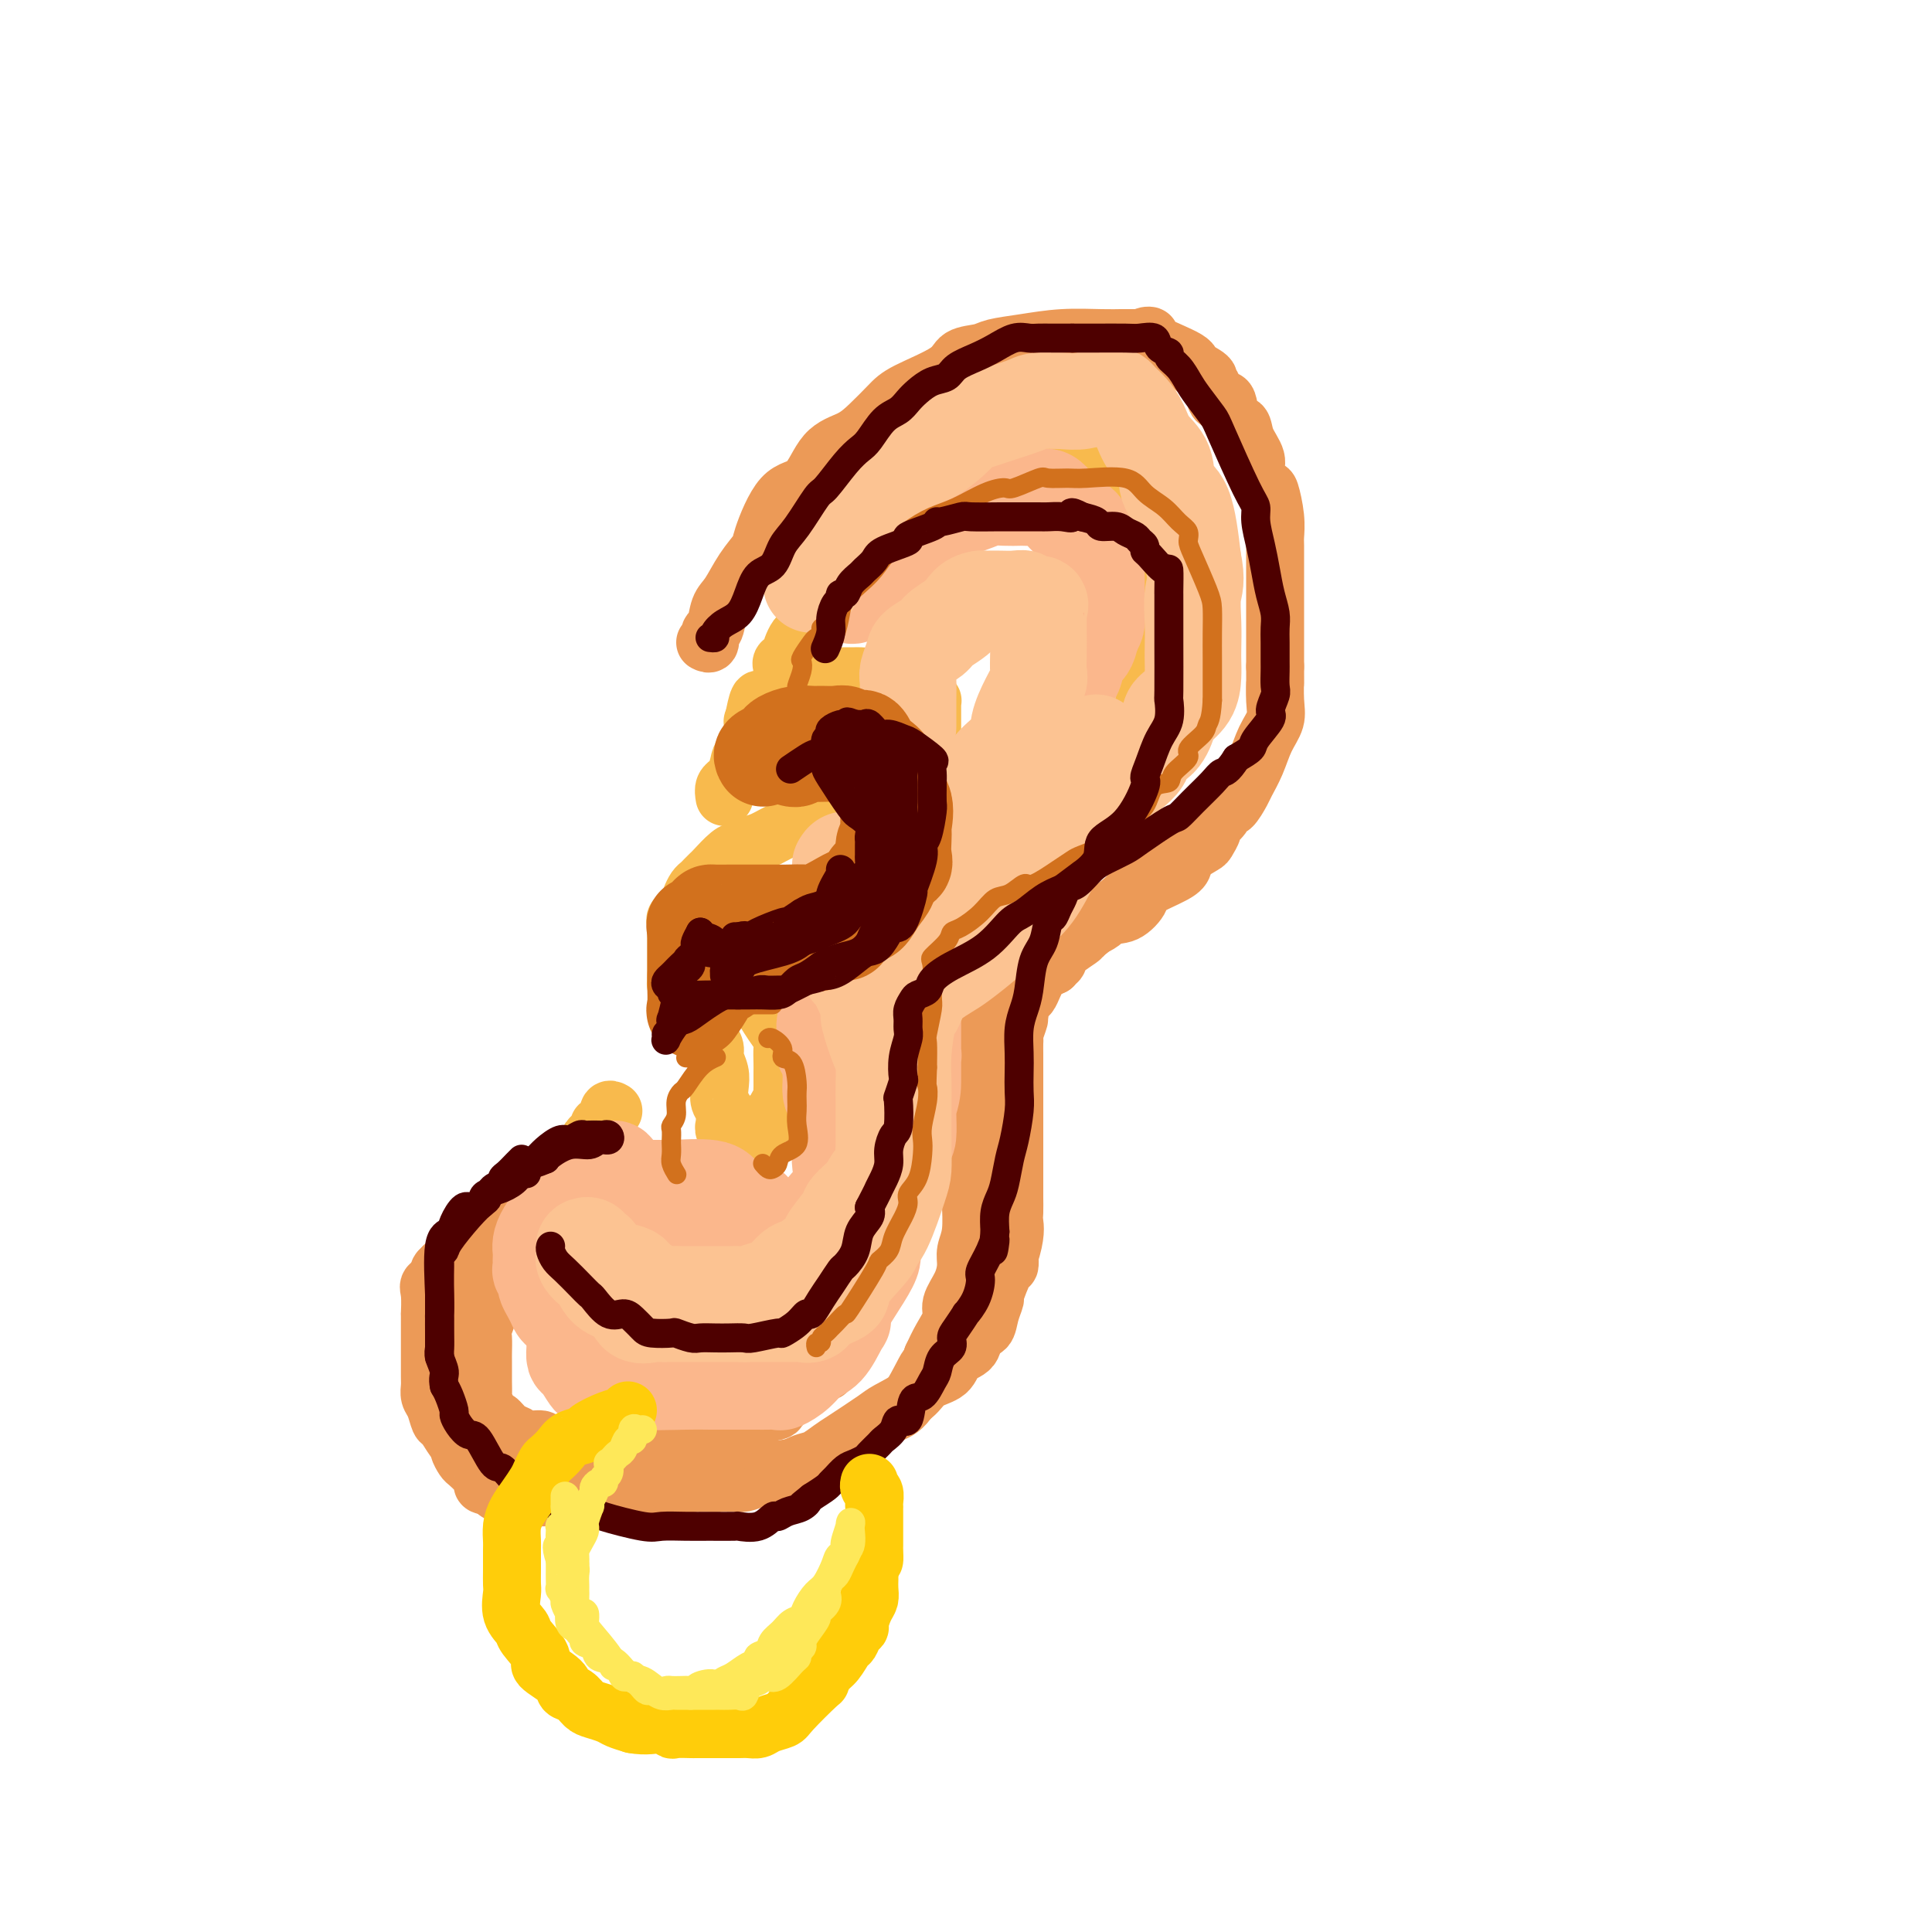 <svg viewBox='0 0 400 400' version='1.1' xmlns='http://www.w3.org/2000/svg' xmlns:xlink='http://www.w3.org/1999/xlink'><g fill='none' stroke='rgb(236,154,87)' stroke-width='12' stroke-linecap='round' stroke-linejoin='round'><path d='M146,133c0.448,0.224 0.896,0.449 1,0c0.104,-0.449 -0.136,-1.571 0,-2c0.136,-0.429 0.646,-0.164 1,-1c0.354,-0.836 0.551,-2.774 1,-4c0.449,-1.226 1.150,-1.740 2,-3c0.850,-1.260 1.848,-3.264 3,-5c1.152,-1.736 2.459,-3.203 3,-4c0.541,-0.797 0.314,-0.923 1,-3c0.686,-2.077 2.283,-6.105 4,-8c1.717,-1.895 3.555,-1.655 5,-3c1.445,-1.345 2.496,-4.274 4,-6c1.504,-1.726 3.461,-2.251 5,-3c1.539,-0.749 2.661,-1.724 4,-3c1.339,-1.276 2.894,-2.853 4,-4c1.106,-1.147 1.764,-1.866 4,-3c2.236,-1.134 6.052,-2.685 8,-4c1.948,-1.315 2.030,-2.395 3,-3c0.970,-0.605 2.829,-0.737 4,-1c1.171,-0.263 1.656,-0.659 3,-1c1.344,-0.341 3.549,-0.627 6,-1c2.451,-0.373 5.148,-0.832 8,-1c2.852,-0.168 5.857,-0.045 8,0c2.143,0.045 3.423,0.012 4,0c0.577,-0.012 0.451,-0.003 1,0c0.549,0.003 1.775,0.002 3,0'/><path d='M236,70c4.401,-0.527 0.404,-0.845 1,0c0.596,0.845 5.785,2.854 8,4c2.215,1.146 1.457,1.430 2,2c0.543,0.570 2.387,1.427 3,2c0.613,0.573 -0.006,0.862 0,1c0.006,0.138 0.636,0.126 1,1c0.364,0.874 0.463,2.634 1,3c0.537,0.366 1.511,-0.663 2,0c0.489,0.663 0.493,3.019 1,4c0.507,0.981 1.516,0.586 2,1c0.484,0.414 0.444,1.638 1,3c0.556,1.362 1.708,2.863 2,4c0.292,1.137 -0.276,1.908 0,3c0.276,1.092 1.394,2.503 2,3c0.606,0.497 0.698,0.081 1,1c0.302,0.919 0.813,3.173 1,5c0.187,1.827 0.050,3.225 0,4c-0.050,0.775 -0.013,0.926 0,2c0.013,1.074 0.004,3.072 0,5c-0.004,1.928 -0.001,3.787 0,5c0.001,1.213 0.000,1.779 0,3c-0.000,1.221 -0.000,3.098 0,4c0.000,0.902 0.000,0.829 0,2c-0.000,1.171 -0.000,3.585 0,6'/><path d='M264,138c0.007,5.285 0.024,2.997 0,3c-0.024,0.003 -0.090,2.298 0,4c0.090,1.702 0.338,2.810 0,4c-0.338,1.190 -1.260,2.460 -2,4c-0.740,1.540 -1.298,3.350 -2,5c-0.702,1.650 -1.549,3.141 -2,4c-0.451,0.859 -0.507,1.085 -1,2c-0.493,0.915 -1.424,2.520 -2,3c-0.576,0.480 -0.799,-0.166 -1,0c-0.201,0.166 -0.381,1.143 -1,2c-0.619,0.857 -1.679,1.595 -2,2c-0.321,0.405 0.096,0.479 0,1c-0.096,0.521 -0.707,1.489 -1,2c-0.293,0.511 -0.269,0.564 -1,1c-0.731,0.436 -2.218,1.256 -3,2c-0.782,0.744 -0.859,1.412 -1,2c-0.141,0.588 -0.347,1.097 -2,2c-1.653,0.903 -4.755,2.201 -6,3c-1.245,0.799 -0.633,1.099 -1,2c-0.367,0.901 -1.712,2.405 -3,3c-1.288,0.595 -2.521,0.283 -4,1c-1.479,0.717 -3.206,2.462 -4,3c-0.794,0.538 -0.655,-0.132 -1,0c-0.345,0.132 -1.172,1.066 -2,2'/><path d='M222,195c-4.724,3.457 -2.533,1.600 -3,2c-0.467,0.400 -3.590,3.057 -5,4c-1.410,0.943 -1.105,0.170 -2,1c-0.895,0.830 -2.990,3.262 -4,4c-1.010,0.738 -0.936,-0.217 -2,1c-1.064,1.217 -3.266,4.608 -4,6c-0.734,1.392 -0.001,0.785 0,1c0.001,0.215 -0.732,1.252 -1,2c-0.268,0.748 -0.072,1.206 0,2c0.072,0.794 0.019,1.924 0,3c-0.019,1.076 -0.005,2.099 0,3c0.005,0.901 0.001,1.681 0,3c-0.001,1.319 -0.001,3.179 0,5c0.001,1.821 0.001,3.603 0,5c-0.001,1.397 -0.004,2.408 0,4c0.004,1.592 0.016,3.766 0,5c-0.016,1.234 -0.058,1.530 0,3c0.058,1.470 0.218,4.116 0,6c-0.218,1.884 -0.813,3.007 -1,4c-0.187,0.993 0.035,1.858 0,3c-0.035,1.142 -0.327,2.563 -1,4c-0.673,1.437 -1.727,2.890 -2,4c-0.273,1.110 0.234,1.876 0,3c-0.234,1.124 -1.210,2.607 -2,4c-0.790,1.393 -1.395,2.697 -2,4'/><path d='M193,281c-1.272,4.087 -0.451,1.306 -1,2c-0.549,0.694 -2.467,4.863 -4,7c-1.533,2.137 -2.679,2.241 -4,3c-1.321,0.759 -2.817,2.172 -4,3c-1.183,0.828 -2.055,1.072 -3,2c-0.945,0.928 -1.964,2.539 -3,3c-1.036,0.461 -2.088,-0.227 -3,0c-0.912,0.227 -1.683,1.371 -3,2c-1.317,0.629 -3.180,0.743 -5,1c-1.820,0.257 -3.599,0.658 -5,1c-1.401,0.342 -2.426,0.624 -4,1c-1.574,0.376 -3.699,0.844 -5,1c-1.301,0.156 -1.778,-0.000 -3,0c-1.222,0.000 -3.189,0.158 -4,0c-0.811,-0.158 -0.467,-0.631 -4,0c-3.533,0.631 -10.943,2.365 -15,3c-4.057,0.635 -4.760,0.171 -6,0c-1.240,-0.171 -3.017,-0.050 -4,0c-0.983,0.050 -1.171,0.028 -2,0c-0.829,-0.028 -2.300,-0.063 -3,0c-0.700,0.063 -0.631,0.223 -1,0c-0.369,-0.223 -1.176,-0.829 -2,-1c-0.824,-0.171 -1.664,0.094 -2,0c-0.336,-0.094 -0.168,-0.547 0,-1'/><path d='M103,308c-3.742,-0.445 -3.098,-0.557 -3,-1c0.098,-0.443 -0.352,-1.219 -1,-2c-0.648,-0.781 -1.496,-1.569 -2,-2c-0.504,-0.431 -0.664,-0.505 -1,-1c-0.336,-0.495 -0.850,-1.412 -1,-2c-0.150,-0.588 0.062,-0.847 0,-1c-0.062,-0.153 -0.399,-0.201 -1,-1c-0.601,-0.799 -1.468,-2.350 -2,-3c-0.532,-0.650 -0.731,-0.399 -1,-1c-0.269,-0.601 -0.608,-2.056 -1,-3c-0.392,-0.944 -0.837,-1.379 -1,-2c-0.163,-0.621 -0.044,-1.427 0,-2c0.044,-0.573 0.012,-0.912 0,-2c-0.012,-1.088 -0.003,-2.925 0,-4c0.003,-1.075 0.001,-1.387 0,-2c-0.001,-0.613 -0.002,-1.526 0,-3c0.002,-1.474 0.008,-3.508 0,-4c-0.008,-0.492 -0.031,0.560 0,0c0.031,-0.560 0.115,-2.732 0,-4c-0.115,-1.268 -0.430,-1.633 0,-2c0.430,-0.367 1.606,-0.735 2,-1c0.394,-0.265 0.005,-0.427 0,-1c-0.005,-0.573 0.372,-1.556 1,-2c0.628,-0.444 1.506,-0.347 2,-1c0.494,-0.653 0.604,-2.056 1,-3c0.396,-0.944 1.079,-1.430 2,-2c0.921,-0.570 2.082,-1.225 3,-2c0.918,-0.775 1.593,-1.670 3,-3c1.407,-1.330 3.545,-3.094 5,-4c1.455,-0.906 2.228,-0.953 3,-1'/><path d='M111,246c2.747,-1.823 1.616,-0.381 1,0c-0.616,0.381 -0.717,-0.299 -2,0c-1.283,0.299 -3.748,1.576 -5,3c-1.252,1.424 -1.292,2.994 -2,4c-0.708,1.006 -2.083,1.448 -3,2c-0.917,0.552 -1.376,1.212 -2,2c-0.624,0.788 -1.415,1.702 -2,2c-0.585,0.298 -0.966,-0.022 -1,0c-0.034,0.022 0.278,0.385 0,1c-0.278,0.615 -1.145,1.482 -2,2c-0.855,0.518 -1.697,0.687 -2,1c-0.303,0.313 -0.067,0.770 0,1c0.067,0.230 -0.035,0.233 0,1c0.035,0.767 0.205,2.300 0,3c-0.205,0.700 -0.787,0.569 -1,1c-0.213,0.431 -0.057,1.424 0,2c0.057,0.576 0.016,0.736 0,1c-0.016,0.264 -0.008,0.632 0,1'/><path d='M90,273c-0.155,1.826 -0.041,1.893 0,2c0.041,0.107 0.010,0.256 0,1c-0.010,0.744 0.001,2.085 0,3c-0.001,0.915 -0.015,1.406 0,2c0.015,0.594 0.058,1.292 0,2c-0.058,0.708 -0.219,1.426 0,2c0.219,0.574 0.817,1.005 1,2c0.183,0.995 -0.050,2.555 0,3c0.050,0.445 0.384,-0.225 1,0c0.616,0.225 1.513,1.344 2,2c0.487,0.656 0.565,0.849 1,2c0.435,1.151 1.229,3.260 2,4c0.771,0.740 1.521,0.110 2,0c0.479,-0.110 0.688,0.300 1,1c0.312,0.700 0.728,1.689 1,2c0.272,0.311 0.401,-0.057 1,0c0.599,0.057 1.668,0.537 2,1c0.332,0.463 -0.072,0.908 0,1c0.072,0.092 0.620,-0.167 1,0c0.380,0.167 0.593,0.762 1,1c0.407,0.238 1.009,0.119 2,0c0.991,-0.119 2.370,-0.238 4,0c1.630,0.238 3.511,0.835 5,1c1.489,0.165 2.585,-0.100 5,0c2.415,0.100 6.150,0.565 8,1c1.850,0.435 1.814,0.838 3,1c1.186,0.162 3.593,0.081 6,0'/><path d='M139,307c5.610,0.619 2.136,0.166 1,0c-1.136,-0.166 0.065,-0.044 1,0c0.935,0.044 1.603,0.009 3,0c1.397,-0.009 3.524,0.007 5,0c1.476,-0.007 2.301,-0.039 3,0c0.699,0.039 1.272,0.147 2,0c0.728,-0.147 1.612,-0.549 3,-1c1.388,-0.451 3.282,-0.950 4,-1c0.718,-0.050 0.261,0.351 1,0c0.739,-0.351 2.674,-1.453 4,-2c1.326,-0.547 2.043,-0.540 3,-1c0.957,-0.460 2.154,-1.386 3,-2c0.846,-0.614 1.341,-0.917 3,-2c1.659,-1.083 4.483,-2.946 6,-4c1.517,-1.054 1.728,-1.298 3,-2c1.272,-0.702 3.606,-1.863 5,-3c1.394,-1.137 1.850,-2.249 3,-3c1.150,-0.751 2.994,-1.141 4,-2c1.006,-0.859 1.172,-2.186 2,-3c0.828,-0.814 2.317,-1.116 3,-2c0.683,-0.884 0.559,-2.351 1,-3c0.441,-0.649 1.445,-0.479 2,-1c0.555,-0.521 0.660,-1.732 1,-3c0.340,-1.268 0.914,-2.594 1,-3c0.086,-0.406 -0.317,0.108 0,-1c0.317,-1.108 1.355,-3.837 2,-5c0.645,-1.163 0.899,-0.761 1,-1c0.101,-0.239 0.051,-1.120 0,-2'/><path d='M209,260c1.464,-4.448 1.124,-6.068 1,-7c-0.124,-0.932 -0.033,-1.175 0,-2c0.033,-0.825 0.009,-2.231 0,-3c-0.009,-0.769 -0.002,-0.901 0,-2c0.002,-1.099 0.001,-3.166 0,-4c-0.001,-0.834 -0.000,-0.436 0,-1c0.000,-0.564 0.000,-2.092 0,-3c-0.000,-0.908 -0.000,-1.198 0,-2c0.000,-0.802 0.000,-2.115 0,-3c-0.000,-0.885 0.000,-1.341 0,-2c-0.000,-0.659 -0.000,-1.522 0,-2c0.000,-0.478 0.000,-0.571 0,-1c-0.000,-0.429 -0.000,-1.193 0,-2c0.000,-0.807 0.000,-1.656 0,-3c-0.000,-1.344 -0.001,-3.184 0,-4c0.001,-0.816 0.004,-0.608 0,-1c-0.004,-0.392 -0.016,-1.384 0,-2c0.016,-0.616 0.060,-0.855 0,-1c-0.060,-0.145 -0.223,-0.195 0,-1c0.223,-0.805 0.833,-2.365 1,-3c0.167,-0.635 -0.110,-0.345 0,-1c0.110,-0.655 0.606,-2.255 1,-3c0.394,-0.745 0.686,-0.633 1,-1c0.314,-0.367 0.651,-1.212 1,-2c0.349,-0.788 0.709,-1.520 1,-2c0.291,-0.480 0.512,-0.709 1,-1c0.488,-0.291 1.244,-0.646 2,-1'/><path d='M218,200c1.473,-2.627 1.156,-1.193 1,-1c-0.156,0.193 -0.149,-0.855 1,-2c1.149,-1.145 3.442,-2.389 4,-3c0.558,-0.611 -0.619,-0.590 0,-1c0.619,-0.410 3.033,-1.251 4,-2c0.967,-0.749 0.485,-1.405 1,-2c0.515,-0.595 2.026,-1.128 4,-3c1.974,-1.872 4.410,-5.082 6,-7c1.590,-1.918 2.335,-2.544 3,-3c0.665,-0.456 1.250,-0.742 2,-1c0.750,-0.258 1.665,-0.486 2,-1c0.335,-0.514 0.090,-1.313 1,-2c0.910,-0.687 2.976,-1.262 4,-2c1.024,-0.738 1.007,-1.639 1,-2c-0.007,-0.361 -0.003,-0.180 0,0'/></g>
<g fill='none' stroke='rgb(248,186,77)' stroke-width='12' stroke-linecap='round' stroke-linejoin='round'><path d='M162,139c0.060,-0.333 0.120,-0.665 0,-1c-0.120,-0.335 -0.422,-0.671 0,-1c0.422,-0.329 1.566,-0.650 2,-1c0.434,-0.350 0.158,-0.728 0,-1c-0.158,-0.272 -0.198,-0.438 0,-1c0.198,-0.562 0.635,-1.520 1,-2c0.365,-0.480 0.659,-0.482 1,-1c0.341,-0.518 0.731,-1.552 1,-2c0.269,-0.448 0.418,-0.308 1,-1c0.582,-0.692 1.597,-2.214 2,-3c0.403,-0.786 0.193,-0.835 1,-2c0.807,-1.165 2.630,-3.444 4,-5c1.370,-1.556 2.285,-2.388 3,-3c0.715,-0.612 1.229,-1.003 2,-2c0.771,-0.997 1.797,-2.601 3,-4c1.203,-1.399 2.581,-2.592 3,-3c0.419,-0.408 -0.121,-0.030 1,-1c1.121,-0.970 3.904,-3.287 5,-4c1.096,-0.713 0.505,0.176 1,0c0.495,-0.176 2.075,-1.419 3,-2c0.925,-0.581 1.195,-0.499 2,-1c0.805,-0.501 2.144,-1.583 3,-2c0.856,-0.417 1.230,-0.168 2,0c0.770,0.168 1.936,0.255 3,0c1.064,-0.255 2.028,-0.852 3,-1c0.972,-0.148 1.954,0.152 3,0c1.046,-0.152 2.156,-0.758 3,-1c0.844,-0.242 1.422,-0.121 2,0'/><path d='M217,94c4.046,-1.084 1.660,-0.293 1,0c-0.660,0.293 0.405,0.087 1,0c0.595,-0.087 0.721,-0.054 1,0c0.279,0.054 0.711,0.129 1,0c0.289,-0.129 0.433,-0.463 1,0c0.567,0.463 1.555,1.724 2,2c0.445,0.276 0.345,-0.431 1,0c0.655,0.431 2.063,2.001 3,3c0.937,0.999 1.404,1.426 2,2c0.596,0.574 1.323,1.295 2,2c0.677,0.705 1.305,1.395 2,2c0.695,0.605 1.458,1.125 2,2c0.542,0.875 0.863,2.106 1,3c0.137,0.894 0.089,1.450 0,2c-0.089,0.550 -0.220,1.092 0,2c0.220,0.908 0.791,2.182 1,3c0.209,0.818 0.056,1.182 0,2c-0.056,0.818 -0.015,2.092 0,3c0.015,0.908 0.004,1.450 0,2c-0.004,0.550 -0.001,1.110 0,2c0.001,0.890 -0.000,2.112 0,3c0.000,0.888 0.001,1.443 0,2c-0.001,0.557 -0.004,1.117 0,2c0.004,0.883 0.016,2.090 0,3c-0.016,0.910 -0.060,1.522 0,2c0.060,0.478 0.223,0.820 0,2c-0.223,1.180 -0.833,3.197 -1,4c-0.167,0.803 0.110,0.390 0,1c-0.110,0.610 -0.607,2.241 -1,3c-0.393,0.759 -0.684,0.645 -1,1c-0.316,0.355 -0.658,1.177 -1,2'/><path d='M234,151c-0.555,2.168 0.059,2.086 0,2c-0.059,-0.086 -0.789,-0.178 -1,0c-0.211,0.178 0.098,0.626 0,1c-0.098,0.374 -0.604,0.673 -1,1c-0.396,0.327 -0.684,0.683 -1,1c-0.316,0.317 -0.661,0.596 -1,1c-0.339,0.404 -0.672,0.935 -1,1c-0.328,0.065 -0.649,-0.335 -1,0c-0.351,0.335 -0.730,1.407 -1,2c-0.270,0.593 -0.432,0.708 -1,1c-0.568,0.292 -1.542,0.760 -2,1c-0.458,0.240 -0.399,0.254 -1,1c-0.601,0.746 -1.861,2.226 -3,3c-1.139,0.774 -2.159,0.841 -3,1c-0.841,0.159 -1.505,0.410 -2,1c-0.495,0.590 -0.822,1.519 -1,2c-0.178,0.481 -0.209,0.514 -1,1c-0.791,0.486 -2.344,1.426 -3,2c-0.656,0.574 -0.415,0.784 -1,1c-0.585,0.216 -1.997,0.440 -3,1c-1.003,0.560 -1.597,1.455 -2,2c-0.403,0.545 -0.615,0.738 -1,1c-0.385,0.262 -0.942,0.591 -1,1c-0.058,0.409 0.383,0.898 0,1c-0.383,0.102 -1.590,-0.184 -2,0c-0.410,0.184 -0.024,0.839 0,1c0.024,0.161 -0.313,-0.173 -1,0c-0.687,0.173 -1.723,0.854 -2,1c-0.277,0.146 0.207,-0.244 0,0c-0.207,0.244 -1.103,1.122 -2,2'/><path d='M195,184c-6.196,5.059 -2.185,1.205 -1,0c1.185,-1.205 -0.456,0.238 -1,1c-0.544,0.762 0.008,0.843 0,1c-0.008,0.157 -0.577,0.389 -1,1c-0.423,0.611 -0.701,1.602 -1,2c-0.299,0.398 -0.620,0.202 -1,0c-0.380,-0.202 -0.820,-0.409 -1,0c-0.180,0.409 -0.101,1.433 0,2c0.101,0.567 0.223,0.678 0,1c-0.223,0.322 -0.792,0.857 -1,1c-0.208,0.143 -0.056,-0.106 0,0c0.056,0.106 0.015,0.567 0,1c-0.015,0.433 -0.004,0.838 0,1c0.004,0.162 0.002,0.081 0,0'/><path d='M150,165c-0.119,-0.730 -0.239,-1.459 0,-2c0.239,-0.541 0.835,-0.892 1,-1c0.165,-0.108 -0.102,0.028 0,0c0.102,-0.028 0.574,-0.219 1,-1c0.426,-0.781 0.807,-2.152 1,-3c0.193,-0.848 0.198,-1.172 1,-2c0.802,-0.828 2.402,-2.158 3,-3c0.598,-0.842 0.194,-1.195 1,-2c0.806,-0.805 2.820,-2.061 4,-3c1.180,-0.939 1.524,-1.562 2,-2c0.476,-0.438 1.083,-0.692 2,-1c0.917,-0.308 2.145,-0.671 3,-1c0.855,-0.329 1.339,-0.624 2,-1c0.661,-0.376 1.500,-0.835 2,-1c0.500,-0.165 0.663,-0.037 1,0c0.337,0.037 0.850,-0.016 1,0c0.150,0.016 -0.061,0.101 0,0c0.061,-0.101 0.393,-0.389 1,0c0.607,0.389 1.487,1.456 2,2c0.513,0.544 0.659,0.565 1,1c0.341,0.435 0.876,1.282 1,2c0.124,0.718 -0.163,1.305 0,2c0.163,0.695 0.775,1.498 1,2c0.225,0.502 0.061,0.702 0,1c-0.061,0.298 -0.019,0.695 0,1c0.019,0.305 0.016,0.518 0,1c-0.016,0.482 -0.046,1.232 0,2c0.046,0.768 0.166,1.553 0,2c-0.166,0.447 -0.619,0.556 -1,1c-0.381,0.444 -0.691,1.222 -1,2'/><path d='M179,161c-0.686,2.453 -1.901,1.586 -3,2c-1.099,0.414 -2.083,2.108 -3,3c-0.917,0.892 -1.767,0.983 -2,1c-0.233,0.017 0.149,-0.041 0,0c-0.149,0.041 -0.830,0.182 -2,1c-1.170,0.818 -2.827,2.314 -4,3c-1.173,0.686 -1.860,0.563 -3,1c-1.140,0.437 -2.733,1.434 -4,2c-1.267,0.566 -2.209,0.701 -3,1c-0.791,0.299 -1.430,0.763 -2,1c-0.570,0.237 -1.070,0.249 -2,1c-0.930,0.751 -2.291,2.242 -3,3c-0.709,0.758 -0.768,0.784 -1,1c-0.232,0.216 -0.638,0.624 -1,1c-0.362,0.376 -0.679,0.720 -1,1c-0.321,0.280 -0.646,0.495 -1,1c-0.354,0.505 -0.736,1.302 -1,2c-0.264,0.698 -0.411,1.299 -1,2c-0.589,0.701 -1.622,1.501 -2,2c-0.378,0.499 -0.101,0.696 0,1c0.101,0.304 0.027,0.715 0,1c-0.027,0.285 -0.007,0.443 0,1c0.007,0.557 0.002,1.511 0,2c-0.002,0.489 -0.001,0.512 0,1c0.001,0.488 0.000,1.441 0,2c-0.000,0.559 -0.000,0.724 0,1c0.000,0.276 0.000,0.662 0,1c-0.000,0.338 -0.000,0.630 0,1c0.000,0.370 0.000,0.820 0,1c-0.000,0.180 -0.000,0.090 0,0'/><path d='M140,202c-0.054,2.185 -0.188,1.647 0,2c0.188,0.353 0.698,1.597 1,2c0.302,0.403 0.395,-0.033 1,0c0.605,0.033 1.721,0.537 2,1c0.279,0.463 -0.280,0.886 0,2c0.280,1.114 1.399,2.920 2,4c0.601,1.080 0.683,1.433 1,2c0.317,0.567 0.869,1.349 1,2c0.131,0.651 -0.157,1.170 0,2c0.157,0.830 0.760,1.971 1,3c0.240,1.029 0.117,1.945 0,3c-0.117,1.055 -0.229,2.247 0,3c0.229,0.753 0.798,1.066 1,2c0.202,0.934 0.039,2.488 0,3c-0.039,0.512 0.048,-0.020 0,0c-0.048,0.020 -0.232,0.591 0,1c0.232,0.409 0.879,0.656 1,1c0.121,0.344 -0.285,0.783 0,1c0.285,0.217 1.262,0.210 2,0c0.738,-0.210 1.239,-0.623 2,-1c0.761,-0.377 1.782,-0.717 2,-1c0.218,-0.283 -0.366,-0.509 0,-1c0.366,-0.491 1.683,-1.245 3,-2'/><path d='M160,231c1.635,-0.953 1.223,-0.837 1,-1c-0.223,-0.163 -0.256,-0.606 0,-1c0.256,-0.394 0.801,-0.739 1,-1c0.199,-0.261 0.054,-0.439 0,-1c-0.054,-0.561 -0.015,-1.505 0,-2c0.015,-0.495 0.005,-0.541 0,-1c-0.005,-0.459 -0.006,-1.331 0,-2c0.006,-0.669 0.018,-1.136 0,-2c-0.018,-0.864 -0.067,-2.125 0,-3c0.067,-0.875 0.249,-1.365 0,-2c-0.249,-0.635 -0.928,-1.417 -2,-3c-1.072,-1.583 -2.536,-3.967 -3,-5c-0.464,-1.033 0.072,-0.713 0,-1c-0.072,-0.287 -0.751,-1.180 -1,-2c-0.249,-0.820 -0.068,-1.568 0,-2c0.068,-0.432 0.023,-0.550 0,-1c-0.023,-0.450 -0.024,-1.232 0,-2c0.024,-0.768 0.071,-1.521 0,-2c-0.071,-0.479 -0.262,-0.685 0,-1c0.262,-0.315 0.977,-0.740 1,-1c0.023,-0.260 -0.646,-0.354 0,-1c0.646,-0.646 2.608,-1.843 4,-3c1.392,-1.157 2.216,-2.274 3,-3c0.784,-0.726 1.528,-1.059 3,-2c1.472,-0.941 3.671,-2.489 5,-3c1.329,-0.511 1.788,0.014 3,-1c1.212,-1.014 3.175,-3.567 5,-5c1.825,-1.433 3.510,-1.745 4,-2c0.490,-0.255 -0.214,-0.453 0,-1c0.214,-0.547 1.347,-1.442 2,-2c0.653,-0.558 0.827,-0.779 1,-1'/><path d='M187,171c5.272,-4.338 3.451,-3.683 3,-4c-0.451,-0.317 0.468,-1.606 1,-3c0.532,-1.394 0.679,-2.895 1,-4c0.321,-1.105 0.818,-1.816 1,-2c0.182,-0.184 0.049,0.158 0,-1c-0.049,-1.158 -0.013,-3.815 0,-5c0.013,-1.185 0.004,-0.898 0,-1c-0.004,-0.102 -0.001,-0.592 0,-1c0.001,-0.408 0.001,-0.735 0,-1c-0.001,-0.265 -0.004,-0.467 0,-1c0.004,-0.533 0.013,-1.396 0,-2c-0.013,-0.604 -0.048,-0.950 0,-1c0.048,-0.050 0.181,0.195 0,0c-0.181,-0.195 -0.674,-0.830 -1,-1c-0.326,-0.170 -0.485,0.126 -1,0c-0.515,-0.126 -1.385,-0.675 -2,-1c-0.615,-0.325 -0.976,-0.427 -2,-1c-1.024,-0.573 -2.710,-1.618 -4,-2c-1.290,-0.382 -2.185,-0.102 -3,0c-0.815,0.102 -1.549,0.027 -2,0c-0.451,-0.027 -0.619,-0.005 -1,0c-0.381,0.005 -0.973,-0.006 -2,0c-1.027,0.006 -2.487,0.028 -3,0c-0.513,-0.028 -0.077,-0.108 -1,0c-0.923,0.108 -3.203,0.404 -5,1c-1.797,0.596 -3.111,1.491 -4,2c-0.889,0.509 -1.352,0.631 -2,1c-0.648,0.369 -1.482,0.984 -2,1c-0.518,0.016 -0.719,-0.567 -1,0c-0.281,0.567 -0.640,2.283 -1,4'/><path d='M156,149c-0.333,0.667 -0.167,0.333 0,0'/><path d='M127,230c-0.417,-0.235 -0.834,-0.470 -1,0c-0.166,0.470 -0.082,1.646 0,2c0.082,0.354 0.163,-0.112 0,0c-0.163,0.112 -0.570,0.804 -1,1c-0.430,0.196 -0.884,-0.102 -1,0c-0.116,0.102 0.105,0.605 0,1c-0.105,0.395 -0.535,0.683 -1,1c-0.465,0.317 -0.965,0.662 -1,1c-0.035,0.338 0.393,0.669 0,1c-0.393,0.331 -1.608,0.663 -2,1c-0.392,0.337 0.039,0.678 0,1c-0.039,0.322 -0.549,0.625 -1,1c-0.451,0.375 -0.843,0.821 -1,1c-0.157,0.179 -0.078,0.089 0,0'/></g>
<g fill='none' stroke='rgb(236,154,87)' stroke-width='12' stroke-linecap='round' stroke-linejoin='round'><path d='M122,241c-0.088,0.045 -0.175,0.091 -1,0c-0.825,-0.091 -2.387,-0.317 -3,0c-0.613,0.317 -0.276,1.179 -1,2c-0.724,0.821 -2.508,1.603 -3,2c-0.492,0.397 0.307,0.411 0,1c-0.307,0.589 -1.721,1.754 -3,3c-1.279,1.246 -2.422,2.574 -3,4c-0.578,1.426 -0.590,2.949 -1,4c-0.410,1.051 -1.219,1.632 -2,3c-0.781,1.368 -1.533,3.525 -2,5c-0.467,1.475 -0.647,2.267 -1,3c-0.353,0.733 -0.879,1.408 -1,2c-0.121,0.592 0.164,1.102 0,2c-0.164,0.898 -0.776,2.185 -1,3c-0.224,0.815 -0.060,1.158 0,2c0.060,0.842 0.016,2.184 0,3c-0.016,0.816 -0.005,1.107 0,2c0.005,0.893 0.004,2.388 0,3c-0.004,0.612 -0.012,0.340 0,1c0.012,0.660 0.044,2.252 0,3c-0.044,0.748 -0.164,0.652 0,1c0.164,0.348 0.610,1.140 1,2c0.390,0.860 0.722,1.790 1,2c0.278,0.210 0.502,-0.298 1,0c0.498,0.298 1.269,1.403 2,2c0.731,0.597 1.422,0.685 2,1c0.578,0.315 1.044,0.855 2,1c0.956,0.145 2.400,-0.105 3,0c0.600,0.105 0.354,0.567 1,1c0.646,0.433 2.185,0.838 3,1c0.815,0.162 0.908,0.081 1,0'/><path d='M117,300c3.071,1.238 2.749,0.332 3,0c0.251,-0.332 1.075,-0.089 2,0c0.925,0.089 1.952,0.024 3,0c1.048,-0.024 2.116,-0.006 3,0c0.884,0.006 1.584,0.002 3,0c1.416,-0.002 3.549,-0.001 5,0c1.451,0.001 2.221,0.001 3,0c0.779,-0.001 1.565,-0.003 2,0c0.435,0.003 0.517,0.012 1,0c0.483,-0.012 1.368,-0.045 2,0c0.632,0.045 1.012,0.169 2,0c0.988,-0.169 2.585,-0.630 4,-1c1.415,-0.370 2.649,-0.647 3,-1c0.351,-0.353 -0.183,-0.780 0,-1c0.183,-0.220 1.081,-0.232 2,-1c0.919,-0.768 1.860,-2.293 3,-3c1.140,-0.707 2.481,-0.596 3,-1c0.519,-0.404 0.216,-1.324 1,-2c0.784,-0.676 2.653,-1.109 4,-2c1.347,-0.891 2.170,-2.240 3,-3c0.830,-0.760 1.666,-0.931 2,-1c0.334,-0.069 0.167,-0.034 0,0'/></g>
<g fill='none' stroke='rgb(251,183,140)' stroke-width='20' stroke-linecap='round' stroke-linejoin='round'><path d='M176,123c0.224,0.273 0.447,0.546 1,0c0.553,-0.546 1.435,-1.912 2,-3c0.565,-1.088 0.812,-1.900 1,-2c0.188,-0.100 0.318,0.511 1,0c0.682,-0.511 1.915,-2.144 3,-3c1.085,-0.856 2.023,-0.936 3,-2c0.977,-1.064 1.994,-3.111 3,-4c1.006,-0.889 2.002,-0.620 3,-1c0.998,-0.380 1.999,-1.408 3,-2c1.001,-0.592 2.002,-0.747 3,-1c0.998,-0.253 1.992,-0.604 3,-1c1.008,-0.396 2.031,-0.838 3,-1c0.969,-0.162 1.884,-0.045 3,0c1.116,0.045 2.434,0.017 3,0c0.566,-0.017 0.382,-0.022 1,0c0.618,0.022 2.039,0.070 3,0c0.961,-0.070 1.462,-0.258 2,0c0.538,0.258 1.114,0.962 2,2c0.886,1.038 2.084,2.409 3,3c0.916,0.591 1.552,0.403 2,1c0.448,0.597 0.709,1.980 1,3c0.291,1.020 0.614,1.677 1,2c0.386,0.323 0.836,0.312 1,1c0.164,0.688 0.044,2.075 0,3c-0.044,0.925 -0.011,1.389 0,2c0.011,0.611 0.000,1.371 0,2c-0.000,0.629 0.010,1.127 0,2c-0.010,0.873 -0.041,2.120 0,3c0.041,0.880 0.155,1.394 0,2c-0.155,0.606 -0.577,1.303 -1,2'/><path d='M226,131c-0.556,3.303 -1.444,3.560 -2,4c-0.556,0.440 -0.778,1.063 -1,2c-0.222,0.937 -0.443,2.188 -1,3c-0.557,0.812 -1.451,1.187 -2,2c-0.549,0.813 -0.752,2.065 -1,3c-0.248,0.935 -0.539,1.551 -1,2c-0.461,0.449 -1.092,0.729 -2,2c-0.908,1.271 -2.094,3.534 -3,5c-0.906,1.466 -1.533,2.135 -2,3c-0.467,0.865 -0.773,1.924 -2,3c-1.227,1.076 -3.375,2.167 -4,2c-0.625,-0.167 0.274,-1.592 -2,1c-2.274,2.592 -7.721,9.202 -10,12c-2.279,2.798 -1.391,1.782 -2,2c-0.609,0.218 -2.716,1.668 -4,3c-1.284,1.332 -1.745,2.546 -2,3c-0.255,0.454 -0.305,0.149 -1,1c-0.695,0.851 -2.035,2.859 -3,4c-0.965,1.141 -1.553,1.415 -2,2c-0.447,0.585 -0.751,1.482 -1,2c-0.249,0.518 -0.443,0.657 -1,1c-0.557,0.343 -1.477,0.889 -2,2c-0.523,1.111 -0.648,2.787 -1,4c-0.352,1.213 -0.929,1.964 -1,3c-0.071,1.036 0.366,2.356 0,4c-0.366,1.644 -1.533,3.613 -2,5c-0.467,1.387 -0.233,2.194 0,3'/><path d='M171,214c-0.683,3.664 -0.389,3.322 0,4c0.389,0.678 0.875,2.374 1,4c0.125,1.626 -0.110,3.181 0,4c0.110,0.819 0.566,0.902 1,2c0.434,1.098 0.848,3.212 1,4c0.152,0.788 0.043,0.251 0,1c-0.043,0.749 -0.022,2.784 0,4c0.022,1.216 0.043,1.615 0,2c-0.043,0.385 -0.149,0.758 0,2c0.149,1.242 0.554,3.354 0,5c-0.554,1.646 -2.069,2.825 -3,4c-0.931,1.175 -1.280,2.345 -2,4c-0.720,1.655 -1.812,3.795 -3,5c-1.188,1.205 -2.471,1.474 -3,2c-0.529,0.526 -0.302,1.309 -1,2c-0.698,0.691 -2.321,1.289 -3,2c-0.679,0.711 -0.414,1.535 -1,2c-0.586,0.465 -2.022,0.571 -3,1c-0.978,0.429 -1.497,1.180 -2,2c-0.503,0.820 -0.990,1.707 -2,2c-1.010,0.293 -2.545,-0.009 -3,0c-0.455,0.009 0.168,0.328 0,1c-0.168,0.672 -1.127,1.697 -2,2c-0.873,0.303 -1.661,-0.115 -3,0c-1.339,0.115 -3.228,0.763 -4,1c-0.772,0.237 -0.425,0.064 -1,0c-0.575,-0.064 -2.072,-0.017 -3,0c-0.928,0.017 -1.288,0.005 -2,0c-0.712,-0.005 -1.775,-0.001 -3,0c-1.225,0.001 -2.613,0.001 -4,0'/><path d='M126,276c-3.726,-0.203 -3.041,-1.210 -4,-2c-0.959,-0.790 -3.562,-1.362 -5,-2c-1.438,-0.638 -1.709,-1.342 -2,-2c-0.291,-0.658 -0.600,-1.271 -1,-2c-0.400,-0.729 -0.892,-1.575 -1,-2c-0.108,-0.425 0.168,-0.431 0,-1c-0.168,-0.569 -0.778,-1.702 -1,-2c-0.222,-0.298 -0.054,0.239 0,0c0.054,-0.239 -0.006,-1.252 0,-2c0.006,-0.748 0.080,-1.230 0,-2c-0.080,-0.770 -0.312,-1.829 1,-4c1.312,-2.171 4.170,-5.455 6,-7c1.830,-1.545 2.633,-1.351 4,-2c1.367,-0.649 3.297,-2.139 4,-3c0.703,-0.861 0.178,-1.092 0,-1c-0.178,0.092 -0.011,0.506 0,1c0.011,0.494 -0.136,1.068 0,2c0.136,0.932 0.556,2.222 0,3c-0.556,0.778 -2.087,1.044 -3,2c-0.913,0.956 -1.207,2.604 -2,4c-0.793,1.396 -2.084,2.542 -3,4c-0.916,1.458 -1.458,3.229 -2,5'/><path d='M117,263c-1.547,3.001 -0.414,0.505 0,0c0.414,-0.505 0.110,0.981 0,2c-0.110,1.019 -0.026,1.569 0,2c0.026,0.431 -0.004,0.742 0,1c0.004,0.258 0.043,0.464 0,1c-0.043,0.536 -0.170,1.402 0,2c0.170,0.598 0.635,0.929 1,1c0.365,0.071 0.629,-0.117 1,0c0.371,0.117 0.850,0.538 1,1c0.150,0.462 -0.028,0.964 0,1c0.028,0.036 0.263,-0.393 1,0c0.737,0.393 1.975,1.608 3,2c1.025,0.392 1.837,-0.039 3,0c1.163,0.039 2.677,0.546 4,1c1.323,0.454 2.455,0.854 4,1c1.545,0.146 3.504,0.039 5,0c1.496,-0.039 2.530,-0.009 3,0c0.470,0.009 0.374,-0.001 1,0c0.626,0.001 1.972,0.014 3,0c1.028,-0.014 1.738,-0.056 2,0c0.262,0.056 0.076,0.209 1,0c0.924,-0.209 2.958,-0.782 4,-1c1.042,-0.218 1.093,-0.083 2,0c0.907,0.083 2.671,0.112 4,-1c1.329,-1.112 2.224,-3.365 3,-4c0.776,-0.635 1.435,0.349 2,0c0.565,-0.349 1.038,-2.032 2,-3c0.962,-0.968 2.413,-1.222 3,-2c0.587,-0.778 0.311,-2.079 1,-3c0.689,-0.921 2.345,-1.460 4,-2'/><path d='M175,262c3.032,-3.508 3.111,-5.277 3,-6c-0.111,-0.723 -0.412,-0.400 0,-1c0.412,-0.600 1.538,-2.123 2,-3c0.462,-0.877 0.260,-1.107 1,-2c0.740,-0.893 2.423,-2.450 3,-4c0.577,-1.550 0.050,-3.094 0,-4c-0.050,-0.906 0.379,-1.176 1,-2c0.621,-0.824 1.433,-2.203 2,-3c0.567,-0.797 0.888,-1.013 1,-2c0.112,-0.987 0.016,-2.745 0,-4c-0.016,-1.255 0.048,-2.006 0,-3c-0.048,-0.994 -0.209,-2.230 0,-4c0.209,-1.770 0.788,-4.072 1,-5c0.212,-0.928 0.057,-0.480 0,-1c-0.057,-0.520 -0.015,-2.008 0,-3c0.015,-0.992 0.004,-1.489 0,-2c-0.004,-0.511 -0.001,-1.036 0,-1c0.001,0.036 0.000,0.633 0,1c-0.000,0.367 0.000,0.504 0,2c-0.000,1.496 -0.002,4.352 0,6c0.002,1.648 0.006,2.086 0,3c-0.006,0.914 -0.022,2.302 -1,5c-0.978,2.698 -2.920,6.706 -4,10c-1.080,3.294 -1.300,5.873 -2,9c-0.700,3.127 -1.881,6.804 -3,10c-1.119,3.196 -2.177,5.913 -3,8c-0.823,2.087 -1.412,3.543 -2,5'/><path d='M174,271c-2.571,6.922 -1.999,3.227 -2,2c-0.001,-1.227 -0.575,0.015 -1,1c-0.425,0.985 -0.701,1.714 -1,2c-0.299,0.286 -0.621,0.129 -1,0c-0.379,-0.129 -0.815,-0.231 -3,0c-2.185,0.231 -6.118,0.795 -8,1c-1.882,0.205 -1.714,0.050 -3,0c-1.286,-0.050 -4.027,0.005 -6,0c-1.973,-0.005 -3.178,-0.070 -4,0c-0.822,0.070 -1.263,0.276 -2,0c-0.737,-0.276 -1.772,-1.034 -2,-1c-0.228,0.034 0.349,0.860 -1,0c-1.349,-0.860 -4.626,-3.407 -7,-5c-2.374,-1.593 -3.845,-2.231 -5,-3c-1.155,-0.769 -1.994,-1.669 -3,-3c-1.006,-1.331 -2.178,-3.091 -3,-4c-0.822,-0.909 -1.292,-0.965 -2,-2c-0.708,-1.035 -1.652,-3.048 -2,-4c-0.348,-0.952 -0.099,-0.843 0,-1c0.099,-0.157 0.050,-0.578 0,-1'/><path d='M118,253c-1.248,-2.350 0.631,-0.726 2,0c1.369,0.726 2.226,0.555 3,0c0.774,-0.555 1.464,-1.494 3,-2c1.536,-0.506 3.918,-0.581 5,-1c1.082,-0.419 0.863,-1.184 1,-2c0.137,-0.816 0.631,-1.683 1,-2c0.369,-0.317 0.613,-0.085 1,0c0.387,0.085 0.918,0.023 1,0c0.082,-0.023 -0.286,-0.006 0,0c0.286,0.006 1.225,0.000 2,0c0.775,-0.000 1.386,0.005 2,0c0.614,-0.005 1.232,-0.022 1,0c-0.232,0.022 -1.313,0.082 0,0c1.313,-0.082 5.022,-0.306 7,0c1.978,0.306 2.226,1.143 3,2c0.774,0.857 2.075,1.735 3,2c0.925,0.265 1.475,-0.085 2,0c0.525,0.085 1.026,0.603 1,1c-0.026,0.397 -0.580,0.673 -1,1c-0.420,0.327 -0.706,0.704 -1,1c-0.294,0.296 -0.594,0.512 -3,1c-2.406,0.488 -6.917,1.247 -9,2c-2.083,0.753 -1.738,1.501 -3,2c-1.262,0.499 -4.131,0.750 -7,1'/><path d='M132,259c-3.887,1.567 -1.604,1.483 -1,2c0.604,0.517 -0.471,1.633 -1,2c-0.529,0.367 -0.514,-0.015 -1,0c-0.486,0.015 -1.475,0.427 -2,1c-0.525,0.573 -0.587,1.308 -1,2c-0.413,0.692 -1.176,1.341 -2,2c-0.824,0.659 -1.709,1.328 -2,2c-0.291,0.672 0.013,1.349 0,2c-0.013,0.651 -0.344,1.278 -1,2c-0.656,0.722 -1.638,1.539 -2,2c-0.362,0.461 -0.104,0.566 0,1c0.104,0.434 0.054,1.199 0,2c-0.054,0.801 -0.110,1.639 0,2c0.110,0.361 0.388,0.244 1,1c0.612,0.756 1.558,2.385 2,3c0.442,0.615 0.381,0.217 1,0c0.619,-0.217 1.917,-0.254 3,0c1.083,0.254 1.949,0.800 5,1c3.051,0.200 8.287,0.054 11,0c2.713,-0.054 2.902,-0.015 5,0c2.098,0.015 6.105,0.005 8,0c1.895,-0.005 1.680,-0.006 2,0c0.320,0.006 1.177,0.020 2,0c0.823,-0.020 1.613,-0.072 2,0c0.387,0.072 0.372,0.268 1,0c0.628,-0.268 1.900,-1.000 3,-2c1.100,-1.000 2.027,-2.269 3,-3c0.973,-0.731 1.992,-0.923 3,-2c1.008,-1.077 2.004,-3.038 3,-5'/><path d='M174,274c1.488,-1.743 -0.792,-0.100 0,-2c0.792,-1.900 4.656,-7.344 6,-10c1.344,-2.656 0.170,-2.523 0,-3c-0.170,-0.477 0.666,-1.565 1,-2c0.334,-0.435 0.167,-0.218 0,0'/></g>
<g fill='none' stroke='rgb(252,195,146)' stroke-width='20' stroke-linecap='round' stroke-linejoin='round'><path d='M168,121c-0.008,-0.332 -0.015,-0.663 0,-1c0.015,-0.337 0.054,-0.678 0,-1c-0.054,-0.322 -0.201,-0.624 0,-1c0.201,-0.376 0.749,-0.825 2,-2c1.251,-1.175 3.205,-3.075 4,-4c0.795,-0.925 0.430,-0.875 1,-2c0.570,-1.125 2.076,-3.425 4,-5c1.924,-1.575 4.268,-2.425 6,-4c1.732,-1.575 2.852,-3.875 4,-5c1.148,-1.125 2.324,-1.074 4,-2c1.676,-0.926 3.853,-2.829 5,-4c1.147,-1.171 1.263,-1.610 2,-2c0.737,-0.390 2.094,-0.732 3,-1c0.906,-0.268 1.361,-0.463 3,-1c1.639,-0.537 4.464,-1.416 6,-2c1.536,-0.584 1.784,-0.875 3,-1c1.216,-0.125 3.401,-0.086 5,0c1.599,0.086 2.614,0.219 4,0c1.386,-0.219 3.144,-0.788 4,-1c0.856,-0.212 0.810,-0.065 1,0c0.190,0.065 0.618,0.050 1,0c0.382,-0.050 0.720,-0.134 1,0c0.280,0.134 0.503,0.488 1,1c0.497,0.512 1.269,1.184 2,2c0.731,0.816 1.421,1.777 2,3c0.579,1.223 1.047,2.709 2,4c0.953,1.291 2.389,2.387 3,4c0.611,1.613 0.395,3.742 1,5c0.605,1.258 2.030,1.645 3,4c0.970,2.355 1.485,6.677 2,11'/><path d='M247,116c0.928,4.386 0.249,5.351 0,7c-0.249,1.649 -0.068,3.981 0,6c0.068,2.019 0.022,3.724 0,5c-0.022,1.276 -0.019,2.121 0,3c0.019,0.879 0.053,1.790 0,3c-0.053,1.210 -0.194,2.719 -1,4c-0.806,1.281 -2.277,2.336 -3,3c-0.723,0.664 -0.700,0.938 -1,2c-0.300,1.062 -0.925,2.913 -2,4c-1.075,1.087 -2.601,1.411 -3,2c-0.399,0.589 0.327,1.444 -1,3c-1.327,1.556 -4.708,3.813 -7,6c-2.292,2.187 -3.497,4.305 -4,5c-0.503,0.695 -0.306,-0.033 -1,1c-0.694,1.033 -2.278,3.825 -4,5c-1.722,1.175 -3.581,0.731 -5,1c-1.419,0.269 -2.397,1.252 -3,2c-0.603,0.748 -0.831,1.262 -2,2c-1.169,0.738 -3.279,1.701 -4,2c-0.721,0.299 -0.053,-0.064 0,0c0.053,0.064 -0.511,0.556 -1,1c-0.489,0.444 -0.904,0.841 -1,1c-0.096,0.159 0.128,0.081 0,0c-0.128,-0.081 -0.608,-0.166 -1,0c-0.392,0.166 -0.696,0.583 -1,1'/><path d='M202,185c-2.758,1.708 -0.652,0.978 0,1c0.652,0.022 -0.150,0.794 -1,1c-0.850,0.206 -1.747,-0.155 -2,0c-0.253,0.155 0.139,0.826 0,1c-0.139,0.174 -0.808,-0.150 -1,0c-0.192,0.150 0.093,0.772 0,1c-0.093,0.228 -0.563,0.061 -1,0c-0.437,-0.061 -0.839,-0.018 -1,0c-0.161,0.018 -0.080,0.009 0,0'/><path d='M174,179c0.252,-0.445 0.505,-0.889 1,-1c0.495,-0.111 1.233,0.112 2,0c0.767,-0.112 1.563,-0.557 2,-1c0.437,-0.443 0.516,-0.882 1,-1c0.484,-0.118 1.374,0.086 2,0c0.626,-0.086 0.989,-0.463 2,-1c1.011,-0.537 2.672,-1.235 4,-2c1.328,-0.765 2.324,-1.598 3,-2c0.676,-0.402 1.032,-0.375 2,-1c0.968,-0.625 2.547,-1.903 4,-3c1.453,-1.097 2.780,-2.014 4,-3c1.220,-0.986 2.332,-2.041 3,-3c0.668,-0.959 0.890,-1.822 2,-3c1.110,-1.178 3.106,-2.670 4,-4c0.894,-1.330 0.684,-2.497 1,-4c0.316,-1.503 1.156,-3.343 2,-5c0.844,-1.657 1.690,-3.133 2,-4c0.310,-0.867 0.083,-1.125 0,-2c-0.083,-0.875 -0.022,-2.367 0,-4c0.022,-1.633 0.006,-3.407 0,-4c-0.006,-0.593 -0.001,-0.004 0,0c0.001,0.004 -0.000,-0.576 0,-1c0.000,-0.424 0.003,-0.692 0,-1c-0.003,-0.308 -0.013,-0.656 0,-1c0.013,-0.344 0.047,-0.684 0,-1c-0.047,-0.316 -0.176,-0.606 0,-1c0.176,-0.394 0.656,-0.890 0,-1c-0.656,-0.110 -2.446,0.167 -3,0c-0.554,-0.167 0.130,-0.777 0,-1c-0.130,-0.223 -1.073,-0.060 -2,0c-0.927,0.060 -1.836,0.017 -3,0c-1.164,-0.017 -2.582,-0.009 -4,0'/><path d='M203,124c-2.540,0.368 -2.890,1.788 -4,3c-1.110,1.212 -2.981,2.216 -4,3c-1.019,0.784 -1.187,1.350 -2,2c-0.813,0.650 -2.270,1.386 -3,2c-0.730,0.614 -0.731,1.108 -1,2c-0.269,0.892 -0.804,2.184 -1,3c-0.196,0.816 -0.053,1.157 0,2c0.053,0.843 0.014,2.189 0,4c-0.014,1.811 -0.004,4.089 0,5c0.004,0.911 0.002,0.456 0,0'/><path d='M176,201c0.230,0.056 0.461,0.113 1,1c0.539,0.887 1.388,2.605 2,4c0.612,1.395 0.987,2.468 1,3c0.013,0.532 -0.336,0.524 0,2c0.336,1.476 1.358,4.437 2,6c0.642,1.563 0.904,1.728 1,3c0.096,1.272 0.026,3.652 0,5c-0.026,1.348 -0.007,1.663 0,3c0.007,1.337 0.004,3.695 0,5c-0.004,1.305 -0.007,1.556 0,2c0.007,0.444 0.026,1.080 0,2c-0.026,0.920 -0.095,2.123 0,3c0.095,0.877 0.354,1.426 0,2c-0.354,0.574 -1.321,1.172 -2,2c-0.679,0.828 -1.070,1.884 -2,3c-0.930,1.116 -2.398,2.290 -3,3c-0.602,0.710 -0.339,0.954 -1,2c-0.661,1.046 -2.245,2.894 -3,4c-0.755,1.106 -0.681,1.470 -1,2c-0.319,0.530 -1.033,1.227 -2,2c-0.967,0.773 -2.188,1.622 -3,2c-0.812,0.378 -1.214,0.283 -2,1c-0.786,0.717 -1.954,2.245 -3,3c-1.046,0.755 -1.968,0.738 -3,1c-1.032,0.262 -2.172,0.802 -3,1c-0.828,0.198 -1.343,0.053 -2,0c-0.657,-0.053 -1.454,-0.014 -2,0c-0.546,0.014 -0.840,0.004 -2,0c-1.160,-0.004 -3.187,-0.001 -4,0c-0.813,0.001 -0.411,0.000 -1,0c-0.589,-0.000 -2.168,-0.000 -3,0c-0.832,0.000 -0.916,0.000 -1,0'/><path d='M140,268c-4.204,0.115 -4.214,-0.598 -5,-1c-0.786,-0.402 -2.347,-0.492 -3,-1c-0.653,-0.508 -0.398,-1.432 -1,-2c-0.602,-0.568 -2.060,-0.778 -3,-1c-0.940,-0.222 -1.361,-0.455 -2,-1c-0.639,-0.545 -1.496,-1.400 -2,-2c-0.504,-0.600 -0.656,-0.943 -1,-1c-0.344,-0.057 -0.878,0.172 -1,0c-0.122,-0.172 0.170,-0.747 0,-1c-0.170,-0.253 -0.803,-0.186 -1,0c-0.197,0.186 0.042,0.491 0,1c-0.042,0.509 -0.365,1.223 0,2c0.365,0.777 1.419,1.617 2,2c0.581,0.383 0.688,0.309 1,1c0.312,0.691 0.827,2.147 2,3c1.173,0.853 3.003,1.104 4,2c0.997,0.896 1.162,2.436 2,3c0.838,0.564 2.349,0.151 3,0c0.651,-0.151 0.442,-0.040 1,0c0.558,0.040 1.881,0.011 3,0c1.119,-0.011 2.032,-0.003 3,0c0.968,0.003 1.991,0.001 4,0c2.009,-0.001 5.005,-0.000 8,0'/><path d='M154,272c3.970,-0.002 2.895,-0.006 4,0c1.105,0.006 4.388,0.024 6,0c1.612,-0.024 1.551,-0.089 2,0c0.449,0.089 1.406,0.332 2,0c0.594,-0.332 0.823,-1.240 2,-2c1.177,-0.760 3.301,-1.370 4,-2c0.699,-0.630 -0.027,-1.278 1,-3c1.027,-1.722 3.806,-4.518 5,-6c1.194,-1.482 0.803,-1.649 1,-2c0.197,-0.351 0.981,-0.887 2,-3c1.019,-2.113 2.273,-5.803 3,-8c0.727,-2.197 0.926,-2.902 1,-4c0.074,-1.098 0.023,-2.588 0,-5c-0.023,-2.412 -0.017,-5.745 0,-8c0.017,-2.255 0.046,-3.433 0,-5c-0.046,-1.567 -0.168,-3.522 0,-6c0.168,-2.478 0.624,-5.479 1,-7c0.376,-1.521 0.670,-1.563 1,-2c0.330,-0.437 0.694,-1.270 1,-2c0.306,-0.730 0.554,-1.357 1,-2c0.446,-0.643 1.092,-1.302 2,-2c0.908,-0.698 2.080,-1.436 3,-2c0.920,-0.564 1.589,-0.956 3,-2c1.411,-1.044 3.563,-2.741 5,-4c1.437,-1.259 2.158,-2.080 3,-3c0.842,-0.920 1.804,-1.940 3,-3c1.196,-1.060 2.628,-2.160 4,-4c1.372,-1.840 2.686,-4.420 4,-7'/><path d='M218,178c5.003,-6.508 2.511,-6.278 2,-7c-0.511,-0.722 0.959,-2.397 2,-4c1.041,-1.603 1.652,-3.134 2,-5c0.348,-1.866 0.434,-4.067 1,-5c0.566,-0.933 1.614,-0.597 2,-1c0.386,-0.403 0.110,-1.544 0,-2c-0.110,-0.456 -0.055,-0.228 0,0'/><path d='M214,156c-0.780,0.725 -1.559,1.451 -2,2c-0.441,0.549 -0.542,0.923 -1,2c-0.458,1.077 -1.273,2.858 -2,4c-0.727,1.142 -1.365,1.644 -2,3c-0.635,1.356 -1.267,3.565 -2,5c-0.733,1.435 -1.568,2.096 -2,4c-0.432,1.904 -0.463,5.051 -1,7c-0.537,1.949 -1.582,2.700 -2,3c-0.418,0.300 -0.209,0.150 0,0'/></g>
<g fill='none' stroke='rgb(210,113,29)' stroke-width='20' stroke-linecap='round' stroke-linejoin='round'><path d='M158,157c-0.199,-0.334 -0.399,-0.668 0,-1c0.399,-0.332 1.395,-0.663 2,-1c0.605,-0.337 0.818,-0.679 1,-1c0.182,-0.321 0.331,-0.622 1,-1c0.669,-0.378 1.856,-0.835 3,-1c1.144,-0.165 2.246,-0.040 3,0c0.754,0.040 1.161,-0.006 2,0c0.839,0.006 2.110,0.063 3,0c0.890,-0.063 1.399,-0.248 2,0c0.601,0.248 1.293,0.927 2,1c0.707,0.073 1.430,-0.461 2,0c0.570,0.461 0.986,1.917 2,3c1.014,1.083 2.625,1.791 3,3c0.375,1.209 -0.488,2.917 0,4c0.488,1.083 2.326,1.539 3,3c0.674,1.461 0.182,3.926 0,5c-0.182,1.074 -0.056,0.758 0,1c0.056,0.242 0.041,1.040 0,2c-0.041,0.960 -0.108,2.080 0,3c0.108,0.920 0.390,1.641 0,2c-0.390,0.359 -1.454,0.357 -2,1c-0.546,0.643 -0.575,1.930 -1,3c-0.425,1.070 -1.248,1.923 -2,3c-0.752,1.077 -1.434,2.380 -2,3c-0.566,0.620 -1.015,0.558 -2,1c-0.985,0.442 -2.504,1.389 -3,2c-0.496,0.611 0.032,0.885 0,1c-0.032,0.115 -0.624,0.069 -1,0c-0.376,-0.069 -0.536,-0.163 -1,0c-0.464,0.163 -1.232,0.581 -2,1'/><path d='M171,194c-2.421,1.941 -1.973,1.294 -3,1c-1.027,-0.294 -3.530,-0.234 -5,0c-1.470,0.234 -1.908,0.644 -3,1c-1.092,0.356 -2.838,0.660 -4,1c-1.162,0.340 -1.740,0.717 -2,1c-0.260,0.283 -0.202,0.471 -1,1c-0.798,0.529 -2.452,1.398 -3,2c-0.548,0.602 0.009,0.936 0,1c-0.009,0.064 -0.584,-0.143 -1,0c-0.416,0.143 -0.672,0.637 -1,1c-0.328,0.363 -0.729,0.596 -1,1c-0.271,0.404 -0.412,0.980 -1,2c-0.588,1.020 -1.622,2.483 -2,3c-0.378,0.517 -0.101,0.086 0,-1c0.101,-1.086 0.027,-2.829 0,-4c-0.027,-1.171 -0.007,-1.770 0,-3c0.007,-1.230 0.002,-3.093 0,-4c-0.002,-0.907 -0.001,-0.860 0,-1c0.001,-0.140 0.000,-0.469 0,-1c-0.000,-0.531 -0.000,-1.266 0,-2'/><path d='M144,193c-0.106,-2.597 -0.372,-1.088 0,-1c0.372,0.088 1.381,-1.244 2,-2c0.619,-0.756 0.846,-0.935 1,-1c0.154,-0.065 0.235,-0.018 1,0c0.765,0.018 2.215,0.005 3,0c0.785,-0.005 0.904,-0.001 2,0c1.096,0.001 3.169,-0.000 4,0c0.831,0.000 0.419,0.002 1,0c0.581,-0.002 2.153,-0.006 3,0c0.847,0.006 0.967,0.023 2,0c1.033,-0.023 2.978,-0.085 4,0c1.022,0.085 1.120,0.317 2,0c0.880,-0.317 2.540,-1.184 4,-2c1.460,-0.816 2.720,-1.580 4,-2c1.280,-0.420 2.582,-0.496 3,-1c0.418,-0.504 -0.047,-1.437 0,-2c0.047,-0.563 0.605,-0.756 1,-1c0.395,-0.244 0.628,-0.539 1,-1c0.372,-0.461 0.884,-1.086 1,-2c0.116,-0.914 -0.165,-2.116 0,-3c0.165,-0.884 0.776,-1.451 1,-2c0.224,-0.549 0.060,-1.081 0,-2c-0.060,-0.919 -0.015,-2.224 0,-3c0.015,-0.776 0.001,-1.023 0,-1c-0.001,0.023 0.010,0.315 0,0c-0.010,-0.315 -0.041,-1.239 0,-2c0.041,-0.761 0.155,-1.360 0,-2c-0.155,-0.640 -0.577,-1.320 -1,-2'/><path d='M183,161c0.281,-3.952 -0.515,-2.331 -1,-2c-0.485,0.331 -0.659,-0.628 -1,-1c-0.341,-0.372 -0.851,-0.156 -1,0c-0.149,0.156 0.062,0.252 0,0c-0.062,-0.252 -0.397,-0.852 -1,-1c-0.603,-0.148 -1.475,0.157 -2,0c-0.525,-0.157 -0.702,-0.774 -1,-1c-0.298,-0.226 -0.716,-0.060 -1,0c-0.284,0.060 -0.433,0.015 -1,0c-0.567,-0.015 -1.552,-0.000 -2,0c-0.448,0.000 -0.358,-0.014 -1,0c-0.642,0.014 -2.014,0.056 -3,0c-0.986,-0.056 -1.584,-0.211 -2,0c-0.416,0.211 -0.651,0.788 -1,1c-0.349,0.212 -0.814,0.061 -1,0c-0.186,-0.061 -0.093,-0.030 0,0'/></g>
<g fill='none' stroke='rgb(210,113,29)' stroke-width='4' stroke-linecap='round' stroke-linejoin='round'><path d='M172,131c0.321,0.382 0.641,0.763 1,0c0.359,-0.763 0.756,-2.671 1,-4c0.244,-1.329 0.335,-2.077 1,-3c0.665,-0.923 1.902,-2.019 3,-3c1.098,-0.981 2.055,-1.847 3,-3c0.945,-1.153 1.876,-2.592 3,-4c1.124,-1.408 2.441,-2.784 4,-4c1.559,-1.216 3.359,-2.271 5,-3c1.641,-0.729 3.123,-1.131 5,-2c1.877,-0.869 4.149,-2.205 6,-3c1.851,-0.795 3.279,-1.050 4,-1c0.721,0.050 0.733,0.406 2,0c1.267,-0.406 3.788,-1.575 5,-2c1.212,-0.425 1.113,-0.105 2,0c0.887,0.105 2.758,-0.005 4,0c1.242,0.005 1.855,0.127 4,0c2.145,-0.127 5.822,-0.501 8,0c2.178,0.501 2.856,1.878 4,3c1.144,1.122 2.752,1.990 4,3c1.248,1.010 2.134,2.161 3,3c0.866,0.839 1.710,1.367 2,2c0.290,0.633 0.025,1.371 0,2c-0.025,0.629 0.189,1.148 1,3c0.811,1.852 2.217,5.039 3,7c0.783,1.961 0.942,2.698 1,4c0.058,1.302 0.016,3.169 0,5c-0.016,1.831 -0.004,3.625 0,5c0.004,1.375 0.001,2.332 0,3c-0.001,0.668 -0.000,1.048 0,2c0.000,0.952 0.000,2.476 0,4'/><path d='M251,145c-0.218,3.993 -0.763,4.477 -1,5c-0.237,0.523 -0.166,1.086 -1,2c-0.834,0.914 -2.573,2.179 -3,3c-0.427,0.821 0.460,1.199 0,2c-0.460,0.801 -2.265,2.025 -3,3c-0.735,0.975 -0.400,1.702 -1,2c-0.600,0.298 -2.137,0.166 -3,1c-0.863,0.834 -1.054,2.633 -2,4c-0.946,1.367 -2.648,2.302 -4,3c-1.352,0.698 -2.355,1.158 -3,2c-0.645,0.842 -0.933,2.066 -2,3c-1.067,0.934 -2.914,1.579 -4,2c-1.086,0.421 -1.410,0.617 -2,1c-0.590,0.383 -1.446,0.952 -3,2c-1.554,1.048 -3.808,2.577 -5,3c-1.192,0.423 -1.324,-0.258 -2,0c-0.676,0.258 -1.898,1.455 -3,2c-1.102,0.545 -2.086,0.438 -3,1c-0.914,0.562 -1.759,1.794 -3,3c-1.241,1.206 -2.879,2.388 -4,3c-1.121,0.612 -1.726,0.654 -2,1c-0.274,0.346 -0.216,0.995 -1,2c-0.784,1.005 -2.410,2.364 -3,3c-0.590,0.636 -0.144,0.549 0,2c0.144,1.451 -0.014,4.441 0,6c0.014,1.559 0.200,1.686 0,3c-0.200,1.314 -0.785,3.815 -1,5c-0.215,1.185 -0.062,1.053 0,2c0.062,0.947 0.031,2.974 0,5'/><path d='M192,221c-0.171,4.352 -0.098,3.733 0,4c0.098,0.267 0.221,1.418 0,3c-0.221,1.582 -0.785,3.593 -1,5c-0.215,1.407 -0.082,2.211 0,3c0.082,0.789 0.111,1.564 0,3c-0.111,1.436 -0.363,3.532 -1,5c-0.637,1.468 -1.661,2.308 -2,3c-0.339,0.692 0.006,1.237 0,2c-0.006,0.763 -0.365,1.745 -1,3c-0.635,1.255 -1.548,2.783 -2,4c-0.452,1.217 -0.445,2.124 -1,3c-0.555,0.876 -1.672,1.720 -2,2c-0.328,0.280 0.133,-0.003 -1,2c-1.133,2.003 -3.862,6.291 -5,8c-1.138,1.709 -0.687,0.839 -1,1c-0.313,0.161 -1.389,1.354 -2,2c-0.611,0.646 -0.756,0.747 -1,1c-0.244,0.253 -0.587,0.660 -1,1c-0.413,0.340 -0.895,0.613 -1,1c-0.105,0.387 0.168,0.887 0,1c-0.168,0.113 -0.776,-0.162 -1,0c-0.224,0.162 -0.064,0.761 0,1c0.064,0.239 0.032,0.120 0,0'/><path d='M159,215c0.182,-0.166 0.364,-0.332 1,0c0.636,0.332 1.726,1.163 2,2c0.274,0.837 -0.266,1.680 0,2c0.266,0.320 1.339,0.116 2,1c0.661,0.884 0.908,2.858 1,4c0.092,1.142 0.027,1.454 0,2c-0.027,0.546 -0.018,1.325 0,2c0.018,0.675 0.044,1.245 0,2c-0.044,0.755 -0.158,1.694 0,3c0.158,1.306 0.590,2.978 0,4c-0.590,1.022 -2.200,1.395 -3,2c-0.800,0.605 -0.789,1.444 -1,2c-0.211,0.556 -0.644,0.829 -1,1c-0.356,0.171 -0.634,0.238 -1,0c-0.366,-0.238 -0.819,-0.782 -1,-1c-0.181,-0.218 -0.091,-0.109 0,0'/><path d='M171,130c-0.449,-0.085 -0.898,-0.170 -1,0c-0.102,0.170 0.144,0.594 0,1c-0.144,0.406 -0.679,0.793 -1,1c-0.321,0.207 -0.430,0.235 -1,1c-0.570,0.765 -1.602,2.269 -2,3c-0.398,0.731 -0.163,0.689 0,1c0.163,0.311 0.254,0.975 0,2c-0.254,1.025 -0.852,2.410 -1,3c-0.148,0.590 0.154,0.385 0,1c-0.154,0.615 -0.766,2.050 -1,3c-0.234,0.950 -0.091,1.414 0,2c0.091,0.586 0.129,1.292 0,2c-0.129,0.708 -0.426,1.417 0,2c0.426,0.583 1.576,1.042 2,2c0.424,0.958 0.121,2.417 0,3c-0.121,0.583 -0.061,0.292 0,0'/><path d='M142,219c0.449,0.026 0.897,0.053 1,0c0.103,-0.053 -0.141,-0.184 0,-1c0.141,-0.816 0.666,-2.316 1,-3c0.334,-0.684 0.478,-0.551 1,-1c0.522,-0.449 1.423,-1.479 2,-2c0.577,-0.521 0.830,-0.532 1,-1c0.170,-0.468 0.259,-1.393 1,-2c0.741,-0.607 2.136,-0.895 3,-1c0.864,-0.105 1.198,-0.028 2,0c0.802,0.028 2.071,0.008 3,0c0.929,-0.008 1.519,-0.002 2,0c0.481,0.002 0.852,0.001 1,0c0.148,-0.001 0.074,-0.000 0,0'/><path d='M148,219c0.255,-0.110 0.509,-0.221 0,0c-0.509,0.221 -1.782,0.772 -3,2c-1.218,1.228 -2.383,3.131 -3,4c-0.617,0.869 -0.687,0.704 -1,1c-0.313,0.296 -0.868,1.053 -1,2c-0.132,0.947 0.161,2.084 0,3c-0.161,0.916 -0.775,1.610 -1,2c-0.225,0.390 -0.061,0.474 0,1c0.061,0.526 0.020,1.493 0,2c-0.020,0.507 -0.019,0.553 0,1c0.019,0.447 0.057,1.295 0,2c-0.057,0.705 -0.208,1.267 0,2c0.208,0.733 0.774,1.638 1,2c0.226,0.362 0.113,0.181 0,0'/></g>
<g fill='none' stroke='rgb(78,0,0)' stroke-width='6' stroke-linecap='round' stroke-linejoin='round'><path d='M145,193c-0.414,0.748 -0.828,1.496 -1,2c-0.172,0.504 -0.102,0.766 0,1c0.102,0.234 0.235,0.442 0,1c-0.235,0.558 -0.837,1.466 -1,2c-0.163,0.534 0.114,0.693 0,1c-0.114,0.307 -0.618,0.761 -1,1c-0.382,0.239 -0.642,0.262 -1,1c-0.358,0.738 -0.814,2.192 -1,3c-0.186,0.808 -0.101,0.969 0,1c0.101,0.031 0.219,-0.070 0,1c-0.219,1.070 -0.776,3.309 -1,4c-0.224,0.691 -0.114,-0.166 0,0c0.114,0.166 0.233,1.354 0,2c-0.233,0.646 -0.817,0.749 -1,1c-0.183,0.251 0.035,0.651 0,1c-0.035,0.349 -0.322,0.646 0,0c0.322,-0.646 1.253,-2.235 2,-3c0.747,-0.765 1.310,-0.706 2,-1c0.690,-0.294 1.506,-0.940 3,-2c1.494,-1.060 3.665,-2.533 5,-3c1.335,-0.467 1.833,0.073 3,0c1.167,-0.073 3.003,-0.757 4,-1c0.997,-0.243 1.154,-0.045 2,0c0.846,0.045 2.382,-0.065 3,0c0.618,0.065 0.320,0.304 1,0c0.680,-0.304 2.340,-1.152 4,-2'/><path d='M167,203c3.282,-0.695 2.987,-0.932 3,-1c0.013,-0.068 0.335,0.033 1,0c0.665,-0.033 1.674,-0.201 3,-1c1.326,-0.799 2.971,-2.229 4,-3c1.029,-0.771 1.444,-0.884 2,-1c0.556,-0.116 1.253,-0.236 2,-1c0.747,-0.764 1.543,-2.171 2,-3c0.457,-0.829 0.575,-1.079 1,-1c0.425,0.079 1.157,0.487 2,-1c0.843,-1.487 1.798,-4.871 2,-6c0.202,-1.129 -0.348,-0.005 0,-1c0.348,-0.995 1.596,-4.110 2,-6c0.404,-1.890 -0.035,-2.556 0,-3c0.035,-0.444 0.545,-0.668 1,-2c0.455,-1.332 0.854,-3.774 1,-5c0.146,-1.226 0.038,-1.236 0,-2c-0.038,-0.764 -0.007,-2.283 0,-3c0.007,-0.717 -0.012,-0.634 0,-1c0.012,-0.366 0.055,-1.183 0,-2c-0.055,-0.817 -0.206,-1.635 0,-2c0.206,-0.365 0.771,-0.278 0,-1c-0.771,-0.722 -2.879,-2.254 -4,-3c-1.121,-0.746 -1.256,-0.708 -2,-1c-0.744,-0.292 -2.097,-0.915 -3,-1c-0.903,-0.085 -1.355,0.370 -2,0c-0.645,-0.370 -1.482,-1.563 -2,-2c-0.518,-0.437 -0.716,-0.118 -1,0c-0.284,0.118 -0.652,0.034 -1,0c-0.348,-0.034 -0.674,-0.017 -1,0'/><path d='M177,150c-2.639,-1.082 -1.236,-0.287 -1,0c0.236,0.287 -0.693,0.065 -1,0c-0.307,-0.065 0.010,0.025 0,0c-0.010,-0.025 -0.346,-0.166 -1,0c-0.654,0.166 -1.625,0.640 -2,1c-0.375,0.360 -0.153,0.607 0,1c0.153,0.393 0.237,0.931 0,1c-0.237,0.069 -0.796,-0.333 -1,0c-0.204,0.333 -0.055,1.399 0,2c0.055,0.601 0.015,0.737 0,1c-0.015,0.263 -0.004,0.652 0,1c0.004,0.348 0.003,0.656 0,1c-0.003,0.344 -0.007,0.725 0,1c0.007,0.275 0.026,0.445 1,2c0.974,1.555 2.902,4.497 4,6c1.098,1.503 1.366,1.567 2,2c0.634,0.433 1.634,1.233 2,2c0.366,0.767 0.098,1.500 0,2c-0.098,0.500 -0.025,0.768 0,1c0.025,0.232 0.004,0.429 0,1c-0.004,0.571 0.010,1.514 0,2c-0.010,0.486 -0.044,0.513 0,1c0.044,0.487 0.167,1.433 0,2c-0.167,0.567 -0.625,0.754 -1,1c-0.375,0.246 -0.667,0.552 -1,1c-0.333,0.448 -0.708,1.038 -2,2c-1.292,0.962 -3.502,2.298 -5,3c-1.498,0.702 -2.285,0.772 -3,1c-0.715,0.228 -1.357,0.614 -2,1'/><path d='M166,189c-2.858,1.873 -3.003,2.054 -3,2c0.003,-0.054 0.155,-0.343 -1,0c-1.155,0.343 -3.617,1.317 -5,2c-1.383,0.683 -1.688,1.076 -2,1c-0.312,-0.076 -0.633,-0.620 -2,0c-1.367,0.620 -3.781,2.403 -5,3c-1.219,0.597 -1.245,0.006 -2,0c-0.755,-0.006 -2.240,0.572 -3,1c-0.760,0.428 -0.795,0.706 -1,1c-0.205,0.294 -0.580,0.604 -1,1c-0.420,0.396 -0.884,0.880 -1,1c-0.116,0.120 0.117,-0.123 0,0c-0.117,0.123 -0.583,0.611 -1,1c-0.417,0.389 -0.786,0.679 -1,1c-0.214,0.321 -0.275,0.675 0,1c0.275,0.325 0.885,0.623 1,1c0.115,0.377 -0.266,0.833 1,1c1.266,0.167 4.177,0.045 6,0c1.823,-0.045 2.557,-0.014 4,0c1.443,0.014 3.594,0.011 5,0c1.406,-0.011 2.067,-0.030 3,0c0.933,0.030 2.140,0.107 3,0c0.860,-0.107 1.375,-0.400 2,-1c0.625,-0.600 1.361,-1.508 2,-2c0.639,-0.492 1.183,-0.569 2,-1c0.817,-0.431 1.909,-1.215 3,-2'/><path d='M170,200c2.373,-1.346 3.805,-1.711 5,-2c1.195,-0.289 2.152,-0.501 3,-1c0.848,-0.499 1.586,-1.285 2,-2c0.414,-0.715 0.502,-1.360 1,-2c0.498,-0.640 1.404,-1.277 2,-2c0.596,-0.723 0.881,-1.532 1,-2c0.119,-0.468 0.070,-0.594 0,-1c-0.070,-0.406 -0.162,-1.090 0,-2c0.162,-0.910 0.579,-2.045 1,-3c0.421,-0.955 0.845,-1.730 1,-3c0.155,-1.270 0.042,-3.036 0,-4c-0.042,-0.964 -0.011,-1.128 0,-2c0.011,-0.872 0.004,-2.454 0,-4c-0.004,-1.546 -0.004,-3.057 0,-4c0.004,-0.943 0.013,-1.317 0,-2c-0.013,-0.683 -0.047,-1.674 0,-2c0.047,-0.326 0.177,0.012 0,0c-0.177,-0.012 -0.660,-0.375 -1,-1c-0.340,-0.625 -0.535,-1.512 -1,-2c-0.465,-0.488 -1.199,-0.575 -2,-1c-0.801,-0.425 -1.668,-1.186 -3,-2c-1.332,-0.814 -3.128,-1.681 -4,-2c-0.872,-0.319 -0.821,-0.091 -1,0c-0.179,0.091 -0.590,0.046 -1,0'/><path d='M173,154c-2.019,-0.828 -0.566,1.103 0,2c0.566,0.897 0.246,0.761 0,1c-0.246,0.239 -0.417,0.852 0,1c0.417,0.148 1.421,-0.168 2,0c0.579,0.168 0.734,0.819 1,1c0.266,0.181 0.644,-0.108 1,0c0.356,0.108 0.691,0.613 1,1c0.309,0.387 0.593,0.658 1,1c0.407,0.342 0.936,0.757 1,1c0.064,0.243 -0.337,0.314 0,1c0.337,0.686 1.411,1.986 2,3c0.589,1.014 0.694,1.743 1,3c0.306,1.257 0.814,3.041 1,4c0.186,0.959 0.050,1.094 0,1c-0.050,-0.094 -0.013,-0.418 0,-1c0.013,-0.582 0.004,-1.424 0,-2c-0.004,-0.576 -0.001,-0.886 0,-1c0.001,-0.114 0.000,-0.031 0,1c-0.000,1.031 -0.000,3.009 0,4c0.000,0.991 0.000,0.996 0,1'/><path d='M184,176c0.486,2.231 0.702,2.807 0,4c-0.702,1.193 -2.323,3.002 -3,4c-0.677,0.998 -0.409,1.184 -1,2c-0.591,0.816 -2.041,2.261 -3,3c-0.959,0.739 -1.426,0.771 -2,1c-0.574,0.229 -1.255,0.653 -2,1c-0.745,0.347 -1.552,0.615 -2,1c-0.448,0.385 -0.535,0.888 -1,1c-0.465,0.112 -1.307,-0.166 -2,0c-0.693,0.166 -1.235,0.776 -2,1c-0.765,0.224 -1.752,0.063 -2,0c-0.248,-0.063 0.245,-0.028 -2,0c-2.245,0.028 -7.227,0.049 -9,0c-1.773,-0.049 -0.335,-0.169 0,0c0.335,0.169 -0.432,0.626 -1,1c-0.568,0.374 -0.937,0.663 -1,1c-0.063,0.337 0.179,0.721 0,1c-0.179,0.279 -0.780,0.454 -1,1c-0.220,0.546 -0.059,1.464 0,2c0.059,0.536 0.016,0.690 0,1c-0.016,0.310 -0.004,0.776 0,1c0.004,0.224 0.001,0.207 0,0c-0.001,-0.207 -0.001,-0.603 0,-1'/><path d='M150,201c0.192,1.178 2.173,0.624 3,0c0.827,-0.624 0.502,-1.318 2,-2c1.498,-0.682 4.821,-1.352 7,-2c2.179,-0.648 3.215,-1.275 4,-2c0.785,-0.725 1.319,-1.547 2,-2c0.681,-0.453 1.511,-0.538 2,-1c0.489,-0.462 0.639,-1.301 1,-2c0.361,-0.699 0.934,-1.259 1,-2c0.066,-0.741 -0.374,-1.662 0,-3c0.374,-1.338 1.562,-3.091 2,-4c0.438,-0.909 0.125,-0.974 0,-1c-0.125,-0.026 -0.063,-0.013 0,0'/><path d='M147,132c0.463,0.062 0.925,0.125 1,0c0.075,-0.125 -0.238,-0.436 0,-1c0.238,-0.564 1.026,-1.381 2,-2c0.974,-0.619 2.133,-1.040 3,-2c0.867,-0.960 1.441,-2.459 2,-4c0.559,-1.541 1.102,-3.125 2,-4c0.898,-0.875 2.150,-1.043 3,-2c0.850,-0.957 1.298,-2.703 2,-4c0.702,-1.297 1.658,-2.144 3,-4c1.342,-1.856 3.069,-4.722 4,-6c0.931,-1.278 1.067,-0.969 2,-2c0.933,-1.031 2.662,-3.403 4,-5c1.338,-1.597 2.284,-2.420 3,-3c0.716,-0.580 1.202,-0.918 2,-2c0.798,-1.082 1.907,-2.910 3,-4c1.093,-1.090 2.170,-1.443 3,-2c0.830,-0.557 1.414,-1.318 2,-2c0.586,-0.682 1.174,-1.285 2,-2c0.826,-0.715 1.890,-1.542 3,-2c1.110,-0.458 2.268,-0.547 3,-1c0.732,-0.453 1.039,-1.270 2,-2c0.961,-0.730 2.574,-1.372 4,-2c1.426,-0.628 2.663,-1.240 4,-2c1.337,-0.760 2.773,-1.668 4,-2c1.227,-0.332 2.247,-0.089 3,0c0.753,0.089 1.241,0.024 2,0c0.759,-0.024 1.788,-0.007 3,0c1.212,0.007 2.606,0.003 4,0'/><path d='M222,70c2.661,0.002 3.313,0.007 5,0c1.687,-0.007 4.407,-0.027 6,0c1.593,0.027 2.057,0.101 3,0c0.943,-0.101 2.364,-0.376 3,0c0.636,0.376 0.488,1.402 1,2c0.512,0.598 1.683,0.767 2,1c0.317,0.233 -0.220,0.532 0,1c0.220,0.468 1.197,1.107 2,2c0.803,0.893 1.433,2.039 2,3c0.567,0.961 1.070,1.738 2,3c0.930,1.262 2.287,3.011 3,4c0.713,0.989 0.782,1.218 2,4c1.218,2.782 3.583,8.115 5,11c1.417,2.885 1.885,3.321 2,4c0.115,0.679 -0.123,1.602 0,3c0.123,1.398 0.607,3.270 1,5c0.393,1.730 0.694,3.319 1,5c0.306,1.681 0.618,3.455 1,5c0.382,1.545 0.835,2.860 1,4c0.165,1.140 0.044,2.105 0,3c-0.044,0.895 -0.011,1.719 0,3c0.011,1.281 -0.002,3.019 0,4c0.002,0.981 0.017,1.205 0,2c-0.017,0.795 -0.068,2.160 0,3c0.068,0.840 0.255,1.156 0,2c-0.255,0.844 -0.952,2.218 -1,3c-0.048,0.782 0.554,0.972 0,2c-0.554,1.028 -2.265,2.892 -3,4c-0.735,1.108 -0.496,1.459 -1,2c-0.504,0.541 -1.752,1.270 -3,2'/><path d='M256,157c-1.848,2.931 -2.469,2.757 -3,3c-0.531,0.243 -0.972,0.902 -2,2c-1.028,1.098 -2.644,2.636 -4,4c-1.356,1.364 -2.453,2.554 -3,3c-0.547,0.446 -0.544,0.149 -2,1c-1.456,0.851 -4.372,2.852 -6,4c-1.628,1.148 -1.970,1.444 -3,2c-1.030,0.556 -2.748,1.370 -4,2c-1.252,0.630 -2.037,1.074 -3,2c-0.963,0.926 -2.103,2.332 -3,3c-0.897,0.668 -1.550,0.596 -2,1c-0.450,0.404 -0.697,1.284 -1,2c-0.303,0.716 -0.662,1.270 -1,2c-0.338,0.730 -0.654,1.637 -1,2c-0.346,0.363 -0.722,0.183 -1,1c-0.278,0.817 -0.456,2.633 -1,4c-0.544,1.367 -1.452,2.287 -2,4c-0.548,1.713 -0.735,4.218 -1,6c-0.265,1.782 -0.607,2.840 -1,4c-0.393,1.160 -0.837,2.422 -1,4c-0.163,1.578 -0.047,3.472 0,5c0.047,1.528 0.024,2.689 0,4c-0.024,1.311 -0.048,2.770 0,4c0.048,1.230 0.168,2.230 0,4c-0.168,1.770 -0.623,4.311 -1,6c-0.377,1.689 -0.676,2.527 -1,4c-0.324,1.473 -0.675,3.580 -1,5c-0.325,1.420 -0.626,2.151 -1,3c-0.374,0.849 -0.821,1.814 -1,3c-0.179,1.186 -0.089,2.593 0,4'/><path d='M206,255c-0.746,6.889 -0.110,3.112 0,2c0.110,-1.112 -0.304,0.442 -1,2c-0.696,1.558 -1.673,3.119 -2,4c-0.327,0.881 -0.003,1.083 0,2c0.003,0.917 -0.315,2.549 -1,4c-0.685,1.451 -1.737,2.721 -2,3c-0.263,0.279 0.263,-0.432 0,0c-0.263,0.432 -1.313,2.007 -2,3c-0.687,0.993 -1.009,1.405 -1,2c0.009,0.595 0.351,1.372 0,2c-0.351,0.628 -1.393,1.106 -2,2c-0.607,0.894 -0.777,2.202 -1,3c-0.223,0.798 -0.497,1.084 -1,2c-0.503,0.916 -1.233,2.461 -2,3c-0.767,0.539 -1.572,0.071 -2,1c-0.428,0.929 -0.481,3.256 -1,4c-0.519,0.744 -1.505,-0.095 -2,0c-0.495,0.095 -0.499,1.125 -1,2c-0.501,0.875 -1.499,1.597 -2,2c-0.501,0.403 -0.504,0.488 -1,1c-0.496,0.512 -1.484,1.450 -2,2c-0.516,0.550 -0.558,0.711 -1,1c-0.442,0.289 -1.283,0.707 -2,1c-0.717,0.293 -1.311,0.463 -2,1c-0.689,0.537 -1.473,1.443 -2,2c-0.527,0.557 -0.796,0.765 -1,1c-0.204,0.235 -0.344,0.496 -1,1c-0.656,0.504 -1.828,1.252 -3,2'/><path d='M168,310c-3.300,2.652 -1.552,1.283 -1,1c0.552,-0.283 -0.094,0.520 -1,1c-0.906,0.480 -2.072,0.636 -3,1c-0.928,0.364 -1.618,0.935 -2,1c-0.382,0.065 -0.457,-0.375 -1,0c-0.543,0.375 -1.553,1.565 -3,2c-1.447,0.435 -3.329,0.116 -4,0c-0.671,-0.116 -0.131,-0.029 -1,0c-0.869,0.029 -3.147,0.001 -5,0c-1.853,-0.001 -3.279,0.025 -5,0c-1.721,-0.025 -3.736,-0.101 -5,0c-1.264,0.101 -1.778,0.377 -4,0c-2.222,-0.377 -6.154,-1.409 -8,-2c-1.846,-0.591 -1.607,-0.741 -3,-1c-1.393,-0.259 -4.418,-0.627 -6,-1c-1.582,-0.373 -1.721,-0.750 -3,-2c-1.279,-1.250 -3.697,-3.372 -5,-4c-1.303,-0.628 -1.490,0.240 -2,0c-0.510,-0.240 -1.345,-1.587 -2,-2c-0.655,-0.413 -1.132,0.106 -2,-1c-0.868,-1.106 -2.127,-3.839 -3,-5c-0.873,-1.161 -1.361,-0.752 -2,-1c-0.639,-0.248 -1.428,-1.155 -2,-2c-0.572,-0.845 -0.927,-1.629 -1,-2c-0.073,-0.371 0.134,-0.331 0,-1c-0.134,-0.669 -0.610,-2.048 -1,-3c-0.390,-0.952 -0.695,-1.476 -1,-2'/><path d='M92,287c-0.403,-1.758 0.088,-2.153 0,-3c-0.088,-0.847 -0.756,-2.147 -1,-3c-0.244,-0.853 -0.065,-1.260 0,-2c0.065,-0.740 0.017,-1.815 0,-3c-0.017,-1.185 -0.004,-2.482 0,-4c0.004,-1.518 0.000,-3.257 0,-4c-0.000,-0.743 0.004,-0.489 0,-1c-0.004,-0.511 -0.015,-1.786 0,-3c0.015,-1.214 0.055,-2.366 0,-3c-0.055,-0.634 -0.204,-0.751 0,-1c0.204,-0.249 0.762,-0.629 1,-1c0.238,-0.371 0.157,-0.733 1,-2c0.843,-1.267 2.612,-3.439 4,-5c1.388,-1.561 2.396,-2.513 3,-3c0.604,-0.487 0.805,-0.511 1,-1c0.195,-0.489 0.384,-1.444 1,-2c0.616,-0.556 1.657,-0.713 2,-1c0.343,-0.287 -0.013,-0.704 0,-1c0.013,-0.296 0.395,-0.471 1,-1c0.605,-0.529 1.432,-1.412 2,-2c0.568,-0.588 0.877,-0.882 1,-1c0.123,-0.118 0.062,-0.059 0,0'/><path d='M114,258c-0.073,0.237 -0.146,0.473 0,1c0.146,0.527 0.510,1.343 1,2c0.490,0.657 1.107,1.154 2,2c0.893,0.846 2.063,2.040 3,3c0.937,0.960 1.640,1.685 2,2c0.360,0.315 0.376,0.221 1,1c0.624,0.779 1.855,2.433 3,3c1.145,0.567 2.202,0.047 3,0c0.798,-0.047 1.335,0.379 2,1c0.665,0.621 1.456,1.438 2,2c0.544,0.562 0.841,0.869 2,1c1.159,0.131 3.181,0.088 4,0c0.819,-0.088 0.434,-0.220 1,0c0.566,0.220 2.081,0.791 3,1c0.919,0.209 1.240,0.057 2,0c0.760,-0.057 1.959,-0.019 3,0c1.041,0.019 1.922,0.021 3,0c1.078,-0.021 2.351,-0.063 3,0c0.649,0.063 0.675,0.233 2,0c1.325,-0.233 3.951,-0.869 5,-1c1.049,-0.131 0.522,0.243 1,0c0.478,-0.243 1.962,-1.103 3,-2c1.038,-0.897 1.630,-1.831 2,-2c0.370,-0.169 0.518,0.426 1,0c0.482,-0.426 1.299,-1.873 2,-3c0.701,-1.127 1.286,-1.932 2,-3c0.714,-1.068 1.558,-2.397 2,-3c0.442,-0.603 0.483,-0.479 1,-1c0.517,-0.521 1.510,-1.686 2,-3c0.490,-1.314 0.478,-2.777 1,-4c0.522,-1.223 1.578,-2.207 2,-3c0.422,-0.793 0.211,-1.397 0,-2'/><path d='M180,250c1.956,-3.763 1.848,-3.670 2,-4c0.152,-0.330 0.566,-1.082 1,-2c0.434,-0.918 0.887,-2.002 1,-3c0.113,-0.998 -0.114,-1.911 0,-3c0.114,-1.089 0.570,-2.356 1,-3c0.430,-0.644 0.833,-0.667 1,-2c0.167,-1.333 0.096,-3.976 0,-5c-0.096,-1.024 -0.218,-0.428 0,-1c0.218,-0.572 0.776,-2.313 1,-3c0.224,-0.687 0.113,-0.320 0,-1c-0.113,-0.680 -0.227,-2.409 0,-4c0.227,-1.591 0.796,-3.046 1,-4c0.204,-0.954 0.042,-1.408 0,-2c-0.042,-0.592 0.034,-1.324 0,-2c-0.034,-0.676 -0.180,-1.297 0,-2c0.180,-0.703 0.684,-1.489 1,-2c0.316,-0.511 0.443,-0.746 1,-1c0.557,-0.254 1.546,-0.527 2,-1c0.454,-0.473 0.375,-1.147 1,-2c0.625,-0.853 1.955,-1.884 4,-3c2.045,-1.116 4.805,-2.316 7,-4c2.195,-1.684 3.826,-3.854 5,-5c1.174,-1.146 1.893,-1.270 3,-2c1.107,-0.730 2.602,-2.066 4,-3c1.398,-0.934 2.699,-1.467 4,-2'/><path d='M220,184c5.519,-4.111 3.816,-2.888 4,-3c0.184,-0.112 2.255,-1.559 3,-3c0.745,-1.441 0.163,-2.877 1,-4c0.837,-1.123 3.091,-1.935 5,-4c1.909,-2.065 3.472,-5.384 4,-7c0.528,-1.616 0.022,-1.531 0,-2c-0.022,-0.469 0.439,-1.493 1,-3c0.561,-1.507 1.222,-3.497 2,-5c0.778,-1.503 1.673,-2.517 2,-4c0.327,-1.483 0.088,-3.433 0,-4c-0.088,-0.567 -0.023,0.251 0,-2c0.023,-2.251 0.006,-7.569 0,-10c-0.006,-2.431 -0.001,-1.974 0,-3c0.001,-1.026 -0.001,-3.536 0,-5c0.001,-1.464 0.004,-1.881 0,-2c-0.004,-0.119 -0.015,0.060 0,-1c0.015,-1.060 0.058,-3.359 0,-4c-0.058,-0.641 -0.215,0.375 -1,0c-0.785,-0.375 -2.198,-2.142 -3,-3c-0.802,-0.858 -0.992,-0.807 -1,-1c-0.008,-0.193 0.165,-0.630 0,-1c-0.165,-0.370 -0.668,-0.673 -1,-1c-0.332,-0.327 -0.493,-0.679 -1,-1c-0.507,-0.321 -1.360,-0.611 -2,-1c-0.640,-0.389 -1.069,-0.878 -2,-1c-0.931,-0.122 -2.366,0.121 -3,0c-0.634,-0.121 -0.467,-0.606 -1,-1c-0.533,-0.394 -1.767,-0.697 -3,-1'/><path d='M224,107c-3.160,-1.702 -2.061,-0.456 -2,0c0.061,0.456 -0.917,0.122 -2,0c-1.083,-0.122 -2.269,-0.032 -3,0c-0.731,0.032 -1.005,0.008 -2,0c-0.995,-0.008 -2.711,0.002 -4,0c-1.289,-0.002 -2.150,-0.015 -4,0c-1.850,0.015 -4.690,0.059 -6,0c-1.310,-0.059 -1.089,-0.219 -2,0c-0.911,0.219 -2.954,0.817 -4,1c-1.046,0.183 -1.096,-0.050 -1,0c0.096,0.050 0.339,0.383 -1,1c-1.339,0.617 -4.261,1.517 -5,2c-0.739,0.483 0.704,0.548 0,1c-0.704,0.452 -3.554,1.289 -5,2c-1.446,0.711 -1.486,1.294 -2,2c-0.514,0.706 -1.501,1.533 -2,2c-0.499,0.467 -0.511,0.573 -1,1c-0.489,0.427 -1.454,1.173 -2,2c-0.546,0.827 -0.672,1.733 -1,2c-0.328,0.267 -0.857,-0.106 -1,0c-0.143,0.106 0.102,0.691 0,1c-0.102,0.309 -0.549,0.342 -1,1c-0.451,0.658 -0.904,1.939 -1,3c-0.096,1.061 0.167,1.901 0,3c-0.167,1.099 -0.762,2.457 -1,3c-0.238,0.543 -0.119,0.272 0,0'/><path d='M145,193c-0.056,0.437 -0.111,0.873 0,1c0.111,0.127 0.390,-0.057 1,0c0.610,0.057 1.553,0.355 2,1c0.447,0.645 0.400,1.636 1,2c0.600,0.364 1.849,0.099 3,0c1.151,-0.099 2.205,-0.033 3,0c0.795,0.033 1.330,0.034 2,0c0.670,-0.034 1.476,-0.103 2,0c0.524,0.103 0.767,0.377 2,0c1.233,-0.377 3.456,-1.404 5,-2c1.544,-0.596 2.411,-0.762 3,-1c0.589,-0.238 0.902,-0.550 2,-1c1.098,-0.450 2.980,-1.040 4,-2c1.020,-0.960 1.176,-2.290 2,-3c0.824,-0.710 2.315,-0.799 3,-1c0.685,-0.201 0.565,-0.514 1,-1c0.435,-0.486 1.427,-1.146 2,-2c0.573,-0.854 0.728,-1.903 1,-3c0.272,-1.097 0.661,-2.241 1,-3c0.339,-0.759 0.627,-1.134 1,-2c0.373,-0.866 0.832,-2.225 1,-3c0.168,-0.775 0.045,-0.966 0,-2c-0.045,-1.034 -0.012,-2.910 0,-4c0.012,-1.090 0.005,-1.393 0,-2c-0.005,-0.607 -0.007,-1.516 0,-2c0.007,-0.484 0.022,-0.542 0,-1c-0.022,-0.458 -0.083,-1.316 0,-2c0.083,-0.684 0.309,-1.196 0,-2c-0.309,-0.804 -1.155,-1.902 -2,-3'/><path d='M185,155c-0.580,-2.952 -1.030,-1.331 -1,-1c0.030,0.331 0.539,-0.629 0,-1c-0.539,-0.371 -2.126,-0.153 -3,0c-0.874,0.153 -1.036,0.241 -1,0c0.036,-0.241 0.269,-0.813 0,-1c-0.269,-0.187 -1.041,0.009 -2,0c-0.959,-0.009 -2.106,-0.223 -3,0c-0.894,0.223 -1.537,0.885 -2,1c-0.463,0.115 -0.748,-0.316 -1,0c-0.252,0.316 -0.471,1.377 -1,2c-0.529,0.623 -1.369,0.806 -2,1c-0.631,0.194 -1.055,0.398 -2,1c-0.945,0.602 -2.413,1.600 -3,2c-0.587,0.400 -0.294,0.200 0,0'/><path d='M109,243c-0.187,-0.240 -0.374,-0.480 0,-1c0.374,-0.520 1.308,-1.320 2,-2c0.692,-0.680 1.141,-1.240 2,-2c0.859,-0.760 2.127,-1.720 3,-2c0.873,-0.280 1.351,0.121 2,0c0.649,-0.121 1.469,-0.764 2,-1c0.531,-0.236 0.772,-0.064 1,0c0.228,0.064 0.441,0.021 1,0c0.559,-0.021 1.464,-0.021 2,0c0.536,0.021 0.703,0.062 1,0c0.297,-0.062 0.723,-0.229 1,0c0.277,0.229 0.404,0.853 0,1c-0.404,0.147 -1.337,-0.181 -2,0c-0.663,0.181 -1.054,0.873 -2,1c-0.946,0.127 -2.447,-0.312 -4,0c-1.553,0.312 -3.158,1.375 -4,2c-0.842,0.625 -0.921,0.813 -1,1'/><path d='M113,240c-2.266,0.964 -2.432,0.874 -3,1c-0.568,0.126 -1.540,0.468 -2,1c-0.460,0.532 -0.409,1.256 -1,2c-0.591,0.744 -1.825,1.510 -3,2c-1.175,0.490 -2.292,0.703 -3,1c-0.708,0.297 -1.006,0.677 -1,1c0.006,0.323 0.315,0.587 0,1c-0.315,0.413 -1.255,0.974 -2,1c-0.745,0.026 -1.296,-0.485 -2,0c-0.704,0.485 -1.562,1.965 -2,3c-0.438,1.035 -0.457,1.624 -1,2c-0.543,0.376 -1.610,0.539 -2,3c-0.390,2.461 -0.105,7.220 0,10c0.105,2.780 0.028,3.582 0,4c-0.028,0.418 -0.008,0.452 0,1c0.008,0.548 0.002,1.611 0,2c-0.002,0.389 -0.001,0.104 0,1c0.001,0.896 0.000,2.972 0,4c-0.000,1.028 -0.000,1.008 0,1c0.000,-0.008 0.000,-0.002 0,0c-0.000,0.002 -0.000,0.001 0,0'/></g>
<g fill='none' stroke='rgb(255,205,10)' stroke-width='12' stroke-linecap='round' stroke-linejoin='round'><path d='M130,292c-0.202,0.363 -0.404,0.727 -1,1c-0.596,0.273 -1.587,0.457 -3,1c-1.413,0.543 -3.247,1.445 -4,2c-0.753,0.555 -0.425,0.764 -1,1c-0.575,0.236 -2.052,0.500 -3,1c-0.948,0.500 -1.366,1.235 -2,2c-0.634,0.765 -1.482,1.559 -2,2c-0.518,0.441 -0.706,0.530 -1,1c-0.294,0.470 -0.695,1.322 -1,2c-0.305,0.678 -0.512,1.183 -1,2c-0.488,0.817 -1.255,1.946 -2,3c-0.745,1.054 -1.468,2.032 -2,3c-0.532,0.968 -0.875,1.926 -1,3c-0.125,1.074 -0.033,2.264 0,3c0.033,0.736 0.007,1.019 0,2c-0.007,0.981 0.006,2.662 0,4c-0.006,1.338 -0.029,2.334 0,3c0.029,0.666 0.111,1.001 0,2c-0.111,0.999 -0.416,2.661 0,4c0.416,1.339 1.552,2.354 2,3c0.448,0.646 0.210,0.922 1,2c0.790,1.078 2.610,2.956 3,4c0.390,1.044 -0.649,1.253 0,2c0.649,0.747 2.988,2.031 4,3c1.012,0.969 0.698,1.622 1,2c0.302,0.378 1.221,0.483 2,1c0.779,0.517 1.419,1.448 2,2c0.581,0.552 1.104,0.725 2,1c0.896,0.275 2.164,0.651 3,1c0.836,0.349 1.239,0.671 2,1c0.761,0.329 1.881,0.664 3,1'/><path d='M131,357c2.788,0.558 4.759,-0.047 6,0c1.241,0.047 1.753,0.745 2,1c0.247,0.255 0.229,0.068 1,0c0.771,-0.068 2.332,-0.018 3,0c0.668,0.018 0.444,0.005 1,0c0.556,-0.005 1.892,-0.000 3,0c1.108,0.000 1.986,-0.003 3,0c1.014,0.003 2.163,0.012 3,0c0.837,-0.012 1.362,-0.044 2,0c0.638,0.044 1.390,0.165 2,0c0.610,-0.165 1.077,-0.617 2,-1c0.923,-0.383 2.302,-0.697 3,-1c0.698,-0.303 0.715,-0.593 2,-2c1.285,-1.407 3.840,-3.929 5,-5c1.160,-1.071 0.927,-0.692 1,-1c0.073,-0.308 0.453,-1.305 1,-2c0.547,-0.695 1.261,-1.090 2,-2c0.739,-0.910 1.504,-2.336 2,-3c0.496,-0.664 0.724,-0.566 1,-1c0.276,-0.434 0.599,-1.401 1,-2c0.401,-0.599 0.878,-0.832 1,-1c0.122,-0.168 -0.111,-0.272 0,-1c0.111,-0.728 0.566,-2.079 1,-3c0.434,-0.921 0.848,-1.413 1,-2c0.152,-0.587 0.041,-1.271 0,-2c-0.041,-0.729 -0.011,-1.505 0,-2c0.011,-0.495 0.003,-0.710 0,-1c-0.003,-0.290 -0.001,-0.654 0,-1c0.001,-0.346 0.000,-0.673 0,-1'/><path d='M180,324c0.691,-2.283 0.917,-0.992 1,-1c0.083,-0.008 0.022,-1.316 0,-2c-0.022,-0.684 -0.006,-0.746 0,-1c0.006,-0.254 0.002,-0.702 0,-1c-0.002,-0.298 -0.000,-0.448 0,-1c0.000,-0.552 0.000,-1.506 0,-2c-0.000,-0.494 -0.000,-0.527 0,-1c0.000,-0.473 0.001,-1.388 0,-2c-0.001,-0.612 -0.004,-0.923 0,-1c0.004,-0.077 0.015,0.081 0,0c-0.015,-0.081 -0.057,-0.400 0,-1c0.057,-0.600 0.211,-1.480 0,-2c-0.211,-0.520 -0.788,-0.678 -1,-1c-0.212,-0.322 -0.061,-0.806 0,-1c0.061,-0.194 0.030,-0.097 0,0'/></g>
<g fill='none' stroke='rgb(254,232,89)' stroke-width='6' stroke-linecap='round' stroke-linejoin='round'><path d='M133,296c-0.303,0.065 -0.606,0.129 -1,0c-0.394,-0.129 -0.879,-0.452 -1,0c-0.121,0.452 0.123,1.679 0,2c-0.123,0.321 -0.611,-0.264 -1,0c-0.389,0.264 -0.679,1.375 -1,2c-0.321,0.625 -0.673,0.763 -1,1c-0.327,0.237 -0.627,0.574 -1,1c-0.373,0.426 -0.817,0.941 -1,1c-0.183,0.059 -0.104,-0.339 0,0c0.104,0.339 0.234,1.415 0,2c-0.234,0.585 -0.832,0.681 -1,1c-0.168,0.319 0.095,0.862 0,1c-0.095,0.138 -0.548,-0.130 -1,0c-0.452,0.130 -0.905,0.659 -1,1c-0.095,0.341 0.167,0.494 0,1c-0.167,0.506 -0.763,1.365 -1,2c-0.237,0.635 -0.116,1.045 0,1c0.116,-0.045 0.228,-0.546 0,0c-0.228,0.546 -0.796,2.138 -1,3c-0.204,0.862 -0.044,0.994 0,1c0.044,0.006 -0.027,-0.115 0,0c0.027,0.115 0.151,0.467 0,1c-0.151,0.533 -0.576,1.246 -1,2c-0.424,0.754 -0.845,1.549 -1,2c-0.155,0.451 -0.044,0.557 0,1c0.044,0.443 0.022,1.221 0,2'/><path d='M119,324c-0.774,2.823 -0.207,1.382 0,1c0.207,-0.382 0.056,0.297 0,1c-0.056,0.703 -0.016,1.430 0,2c0.016,0.570 0.007,0.984 0,1c-0.007,0.016 -0.012,-0.365 0,0c0.012,0.365 0.042,1.478 0,2c-0.042,0.522 -0.155,0.455 0,1c0.155,0.545 0.578,1.704 1,2c0.422,0.296 0.844,-0.270 1,0c0.156,0.270 0.045,1.377 0,2c-0.045,0.623 -0.023,0.763 1,2c1.023,1.237 3.047,3.571 4,5c0.953,1.429 0.834,1.952 1,2c0.166,0.048 0.618,-0.380 1,0c0.382,0.380 0.694,1.569 1,2c0.306,0.431 0.607,0.104 1,0c0.393,-0.104 0.879,0.015 1,0c0.121,-0.015 -0.123,-0.163 0,0c0.123,0.163 0.613,0.636 1,1c0.387,0.364 0.671,0.619 1,1c0.329,0.381 0.704,0.887 1,1c0.296,0.113 0.512,-0.166 1,0c0.488,0.166 1.247,0.776 2,1c0.753,0.224 1.501,0.060 2,0c0.499,-0.060 0.750,-0.016 1,0c0.250,0.016 0.500,0.005 1,0c0.500,-0.005 1.250,-0.002 2,0'/><path d='M143,351c1.067,-0.000 0.733,-0.000 1,0c0.267,0.000 1.135,0.000 2,0c0.865,-0.000 1.727,-0.001 2,0c0.273,0.001 -0.043,0.002 0,0c0.043,-0.002 0.444,-0.007 1,0c0.556,0.007 1.266,0.027 2,0c0.734,-0.027 1.492,-0.102 2,0c0.508,0.102 0.765,0.380 1,0c0.235,-0.380 0.446,-1.420 1,-2c0.554,-0.580 1.451,-0.702 2,-1c0.549,-0.298 0.750,-0.773 1,-1c0.250,-0.227 0.549,-0.207 1,0c0.451,0.207 1.053,0.602 2,0c0.947,-0.602 2.239,-2.202 3,-3c0.761,-0.798 0.990,-0.793 1,-1c0.010,-0.207 -0.199,-0.627 0,-1c0.199,-0.373 0.808,-0.701 1,-1c0.192,-0.299 -0.032,-0.569 0,-1c0.032,-0.431 0.320,-1.023 1,-2c0.680,-0.977 1.751,-2.341 2,-3c0.249,-0.659 -0.322,-0.614 0,-1c0.322,-0.386 1.539,-1.202 2,-2c0.461,-0.798 0.165,-1.579 0,-2c-0.165,-0.421 -0.199,-0.483 0,-1c0.199,-0.517 0.631,-1.489 1,-2c0.369,-0.511 0.676,-0.561 1,-1c0.324,-0.439 0.664,-1.268 1,-2c0.336,-0.732 0.668,-1.366 1,-2'/><path d='M175,322c2.103,-4.093 0.360,-1.826 0,-2c-0.360,-0.174 0.661,-2.789 1,-4c0.339,-1.211 -0.006,-1.018 0,0c0.006,1.018 0.364,2.863 0,4c-0.364,1.137 -1.449,1.568 -2,2c-0.551,0.432 -0.566,0.865 -1,2c-0.434,1.135 -1.285,2.972 -2,4c-0.715,1.028 -1.293,1.248 -2,2c-0.707,0.752 -1.541,2.035 -2,3c-0.459,0.965 -0.541,1.610 -1,2c-0.459,0.390 -1.294,0.524 -2,1c-0.706,0.476 -1.284,1.294 -2,2c-0.716,0.706 -1.570,1.302 -2,2c-0.430,0.698 -0.436,1.500 -1,2c-0.564,0.500 -1.685,0.697 -2,1c-0.315,0.303 0.175,0.711 0,1c-0.175,0.289 -1.016,0.459 -2,1c-0.984,0.541 -2.111,1.453 -3,2c-0.889,0.547 -1.540,0.728 -2,1c-0.460,0.272 -0.730,0.636 -1,1'/><path d='M149,349c-2.843,2.491 -0.949,0.720 -1,0c-0.051,-0.720 -2.045,-0.389 -3,0c-0.955,0.389 -0.871,0.836 -1,1c-0.129,0.164 -0.470,0.046 -1,0c-0.530,-0.046 -1.247,-0.020 -2,0c-0.753,0.020 -1.542,0.033 -2,0c-0.458,-0.033 -0.586,-0.111 -1,0c-0.414,0.111 -1.113,0.410 -2,0c-0.887,-0.410 -1.963,-1.528 -3,-2c-1.037,-0.472 -2.037,-0.297 -3,-1c-0.963,-0.703 -1.889,-2.282 -3,-3c-1.111,-0.718 -2.407,-0.575 -3,-1c-0.593,-0.425 -0.484,-1.420 -1,-2c-0.516,-0.580 -1.658,-0.747 -2,-1c-0.342,-0.253 0.115,-0.591 0,-1c-0.115,-0.409 -0.802,-0.888 -1,-1c-0.198,-0.112 0.092,0.144 0,0c-0.092,-0.144 -0.564,-0.687 -1,-1c-0.436,-0.313 -0.834,-0.397 -1,-1c-0.166,-0.603 -0.101,-1.725 0,-2c0.101,-0.275 0.237,0.296 0,0c-0.237,-0.296 -0.848,-1.458 -1,-2c-0.152,-0.542 0.155,-0.463 0,-1c-0.155,-0.537 -0.774,-1.691 -1,-2c-0.226,-0.309 -0.061,0.226 0,0c0.061,-0.226 0.016,-1.215 0,-2c-0.016,-0.785 -0.005,-1.367 0,-2c0.005,-0.633 0.002,-1.316 0,-2'/><path d='M116,323c-1.238,-3.741 -0.333,-3.093 0,-3c0.333,0.093 0.093,-0.368 0,-1c-0.093,-0.632 -0.039,-1.435 0,-2c0.039,-0.565 0.063,-0.892 0,-1c-0.063,-0.108 -0.213,0.002 0,0c0.213,-0.002 0.789,-0.117 1,-1c0.211,-0.883 0.057,-2.536 0,-3c-0.057,-0.464 -0.015,0.260 0,0c0.015,-0.260 0.004,-1.503 0,-2c-0.004,-0.497 -0.002,-0.249 0,0'/></g>
</svg>